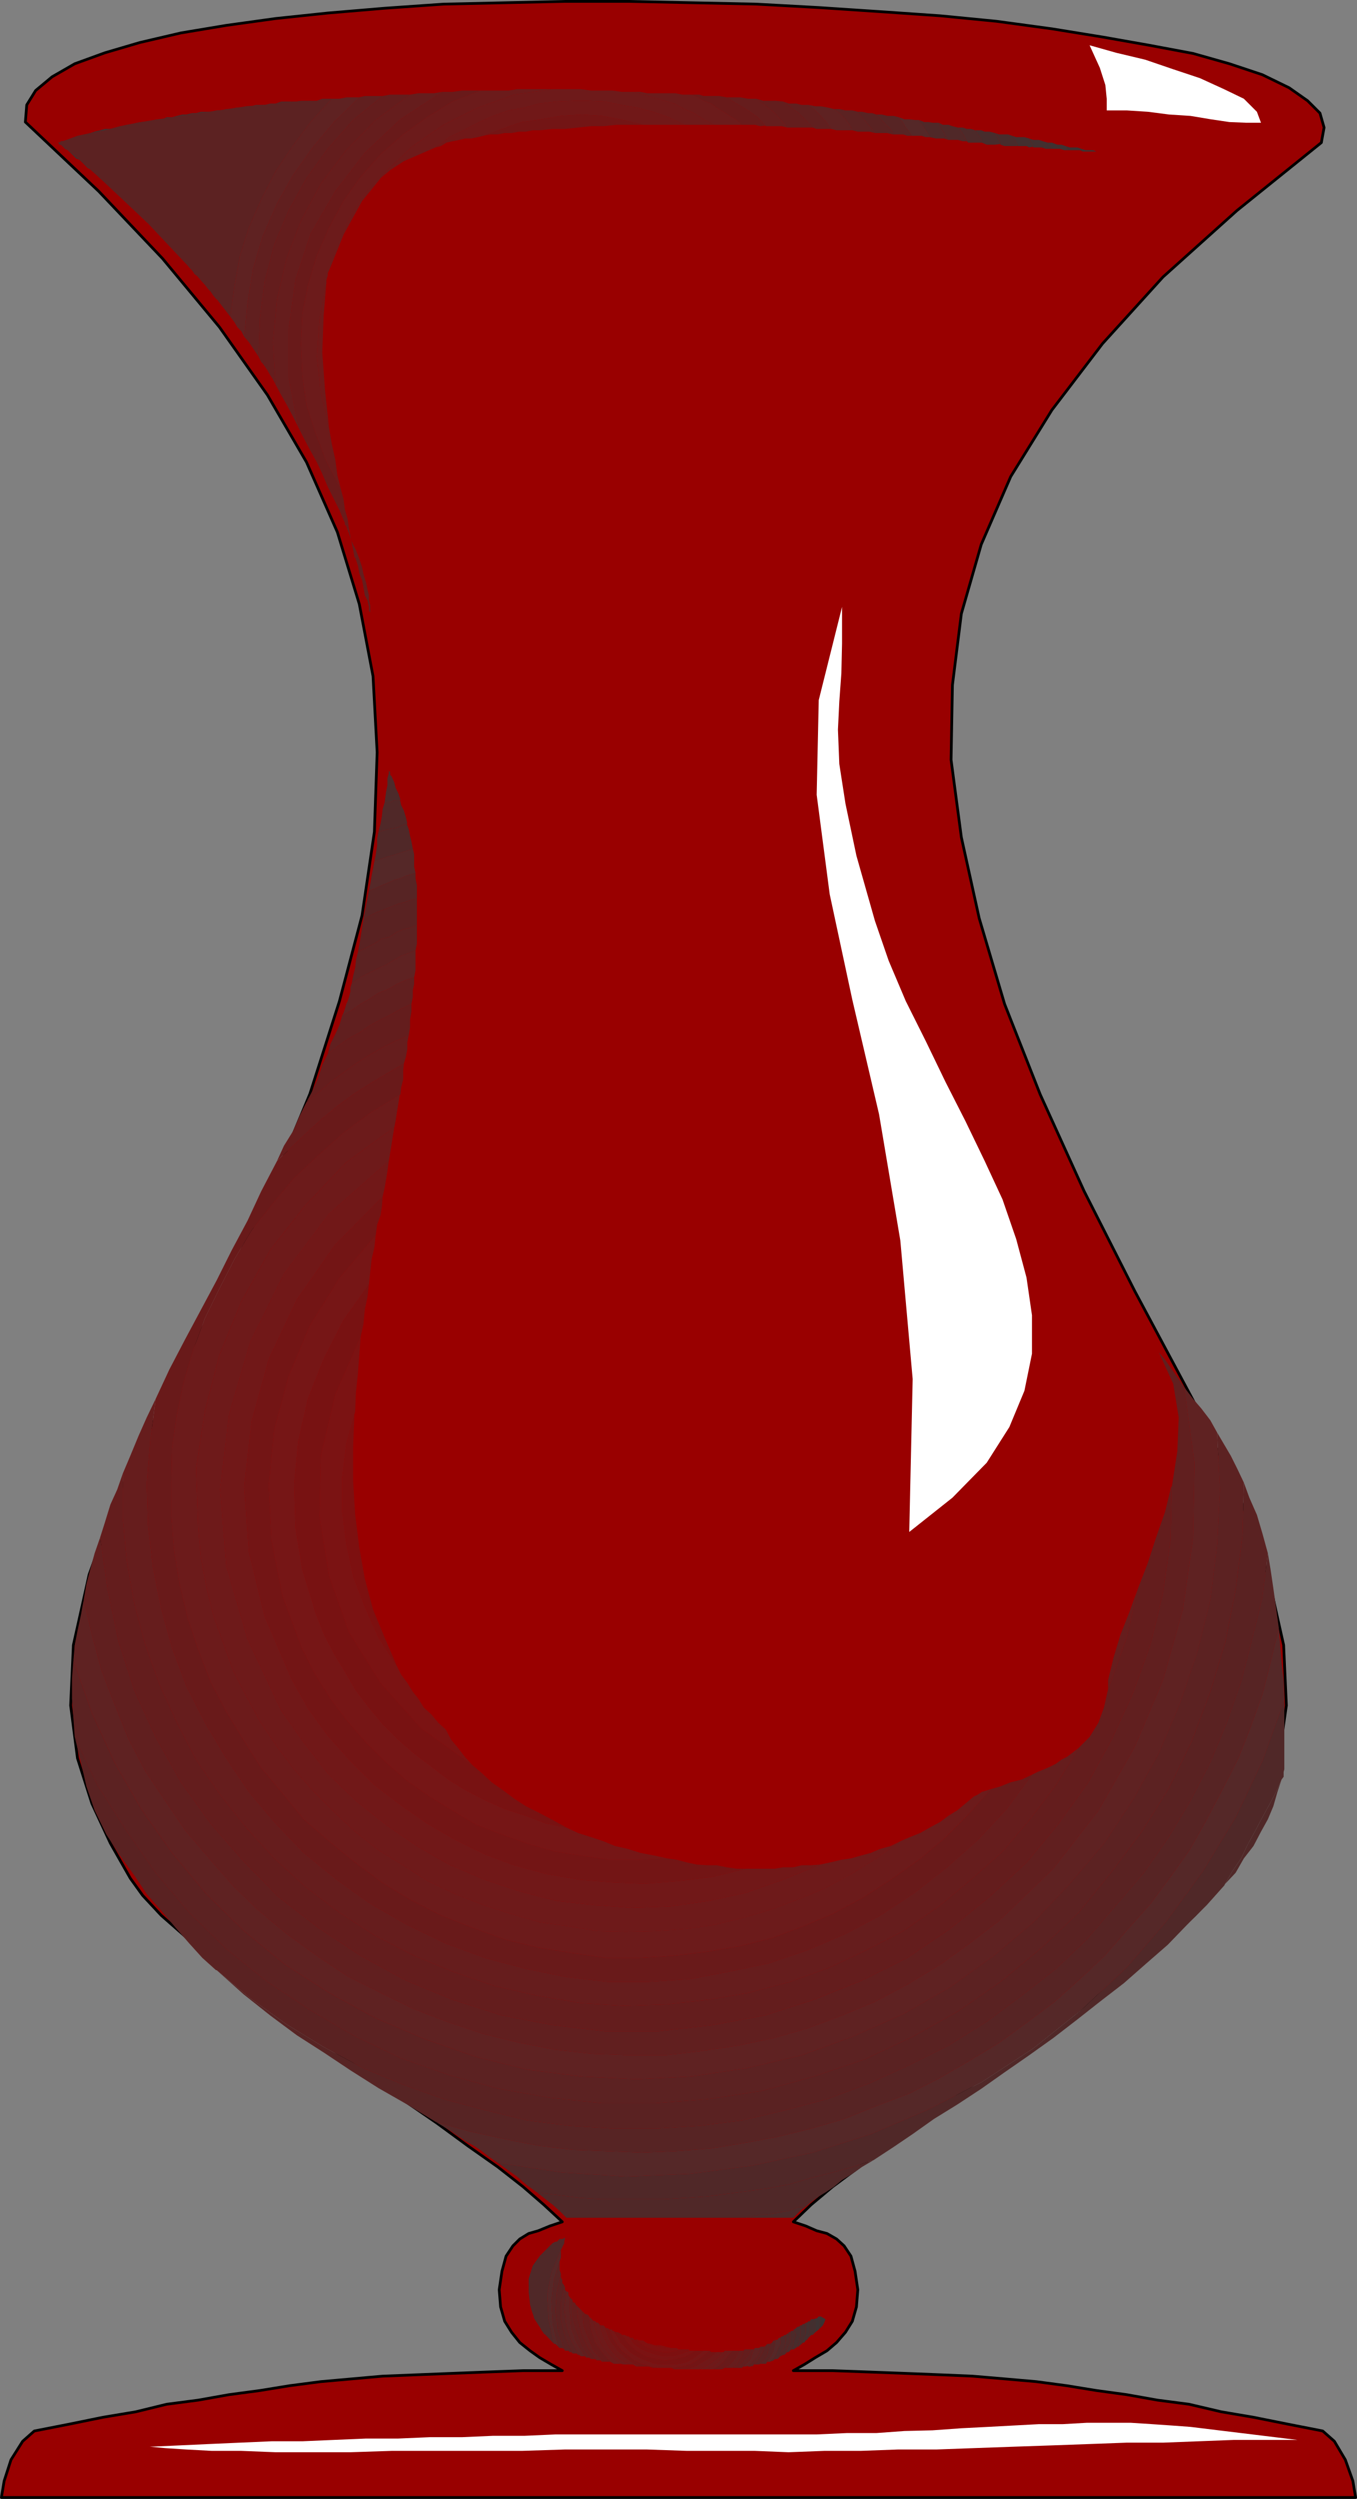 <?xml version="1.0" encoding="UTF-8" standalone="no"?>
<svg
   version="1.0"
   width="84.621mm"
   height="155.797mm"
   id="svg134"
   sodipodi:docname="Vase 07.wmf"
   xmlns:inkscape="http://www.inkscape.org/namespaces/inkscape"
   xmlns:sodipodi="http://sodipodi.sourceforge.net/DTD/sodipodi-0.dtd"
   xmlns="http://www.w3.org/2000/svg"
   xmlns:svg="http://www.w3.org/2000/svg">
  <rect width="100%" height="100%" fill="#808080" stroke="none"/>
  <sodipodi:namedview
     id="namedview134"
     pagecolor="#ffffff"
     bordercolor="#000000"
     borderopacity="0.25"
     inkscape:showpageshadow="2"
     inkscape:pageopacity="0.0"
     inkscape:pagecheckerboard="0"
     inkscape:deskcolor="#d1d1d1"
     inkscape:document-units="mm" />
  <defs
     id="defs1">
    <pattern
       id="WMFhbasepattern"
       patternUnits="userSpaceOnUse"
       width="6"
       height="6"
       x="0"
       y="0" />
  </defs>
  <path
     style="fill:#990000;fill-opacity:1;fill-rule:evenodd;stroke:none"
     d="m 159.834,588.515 h 159.672 l -0.646,-3.878 -1.778,-5.009 -2.586,-4.363 -2.747,-2.424 -8.242,-1.616 -8.081,-1.616 -7.596,-1.293 -7.596,-1.778 -7.434,-0.97 -7.273,-1.293 -7.111,-0.97 -6.949,-1.131 -7.273,-0.97 -7.434,-0.646 -7.596,-0.646 -7.596,-0.323 -8.081,-0.323 -8.565,-0.323 -8.727,-0.323 h -9.212 l 2.586,-1.454 2.586,-1.616 2.747,-1.616 2.263,-1.939 2.101,-2.424 1.616,-2.585 0.97,-3.393 0.323,-4.04 -0.646,-4.363 -0.97,-3.555 -1.616,-2.424 -1.778,-1.616 -2.263,-1.293 -2.424,-0.646 -2.586,-1.131 -2.909,-0.97 4.202,-4.04 5.01,-4.201 6.303,-4.686 6.626,-5.009 7.434,-5.333 7.596,-5.333 7.919,-5.656 8.404,-5.656 7.757,-5.656 7.919,-5.656 7.273,-5.656 6.788,-5.333 5.98,-5.333 5.333,-4.686 4.364,-4.686 2.909,-4.04 5.01,-8.241 4.364,-9.372 3.232,-10.665 1.778,-12.443 -0.646,-14.22 -3.717,-16.644 -6.949,-19.068 -10.666,-21.976 -13.737,-25.693 -11.959,-23.592 -10.343,-22.784 -8.404,-21.33 -5.98,-20.199 -4.202,-19.068 -2.424,-18.26 0.323,-17.613 2.101,-16.805 4.687,-16.321 6.949,-15.998 9.697,-15.674 11.959,-15.674 14.222,-15.674 17.454,-15.674 19.878,-15.998 0.646,-3.555 -0.97,-3.393 -2.909,-2.909 -4.364,-3.07 -6.303,-3.07 -7.757,-2.585 -8.565,-2.424 L 270.861,10.665 259.871,8.726 247.912,6.787 234.821,5.009 221.569,3.717 207.509,2.747 192.964,1.778 178.257,0.97 163.227,0.646 148.198,0.323 H 133.168 L 118.946,0.646 104.563,0.97 90.664,1.939 77.25,3.07 64.968,4.363 53.332,5.979 42.665,7.756 l -9.697,2.262 -8.242,2.424 -7.111,2.585 -5.333,3.07 -3.879,3.232 -2.101,3.393 -0.323,4.04 17.292,16.321 15.03,15.836 13.414,16.159 11.313,15.998 9.212,15.836 7.273,16.482 5.172,16.967 3.232,16.967 0.97,17.937 -0.646,18.745 -2.909,19.714 -5.333,20.199 -6.949,21.815 -9.373,22.623 -11.313,23.915 -13.737,25.693 -10.666,21.976 -6.949,19.068 -3.717,16.644 -0.646,14.22 1.616,12.443 3.394,10.665 4.364,9.372 4.687,8.241 2.909,4.04 4.364,4.686 5.333,4.686 6.303,5.333 6.626,5.333 7.434,5.656 7.596,5.656 8.081,5.656 7.919,5.656 7.919,5.656 7.757,5.333 7.273,5.333 7.111,5.009 5.98,4.686 4.848,4.201 4.364,4.04 -2.909,0.97 -2.747,1.131 -2.263,0.646 -2.101,1.293 -1.616,1.616 -1.616,2.424 -0.97,3.555 -0.646,4.363 0.323,4.04 0.97,3.393 1.616,2.585 1.939,2.424 2.424,1.939 2.263,1.616 2.747,1.616 2.586,1.454 h -9.212 l -8.727,0.323 -8.242,0.323 -8.081,0.323 -8.081,0.323 -7.273,0.646 -7.273,0.646 -7.434,0.97 -6.949,1.131 -7.273,0.97 -7.273,1.293 -7.434,0.97 -7.273,1.778 -7.757,1.293 -7.919,1.616 -8.242,1.616 -2.747,2.424 -2.747,4.363 -1.616,5.009 -0.646,3.878 z"
     id="path1" />
  <path
     style="fill:none;stroke:#000000;stroke-width:0.646px;stroke-linecap:round;stroke-linejoin:round;stroke-miterlimit:4;stroke-dasharray:none;stroke-opacity:1"
     d="m 159.834,588.515 h 159.672 l -0.646,-3.878 -1.778,-5.009 -2.586,-4.363 -2.747,-2.424 -8.242,-1.616 -8.081,-1.616 -7.596,-1.293 -7.596,-1.778 -7.434,-0.97 -7.273,-1.293 -7.111,-0.97 -6.949,-1.131 -7.273,-0.97 -7.434,-0.646 -7.596,-0.646 -7.596,-0.323 -8.081,-0.323 -8.565,-0.323 -8.727,-0.323 h -9.212 l 2.586,-1.454 2.586,-1.616 2.747,-1.616 2.263,-1.939 2.101,-2.424 1.616,-2.585 0.97,-3.393 0.323,-4.04 -0.646,-4.363 -0.97,-3.555 -1.616,-2.424 -1.778,-1.616 -2.263,-1.293 -2.424,-0.646 -2.586,-1.131 -2.909,-0.97 4.202,-4.04 5.01,-4.201 6.303,-4.686 6.626,-5.009 7.434,-5.333 7.596,-5.333 7.919,-5.656 8.404,-5.656 7.757,-5.656 7.919,-5.656 7.273,-5.656 6.788,-5.333 5.98,-5.333 5.333,-4.686 4.364,-4.686 2.909,-4.04 5.01,-8.241 4.364,-9.372 3.232,-10.665 1.778,-12.443 -0.646,-14.22 -3.717,-16.644 -6.949,-19.068 -10.666,-21.976 -13.737,-25.693 -11.959,-23.592 -10.343,-22.784 -8.404,-21.33 -5.98,-20.199 -4.202,-19.068 -2.424,-18.26 0.323,-17.613 2.101,-16.805 4.687,-16.321 6.949,-15.998 9.697,-15.674 11.959,-15.674 14.222,-15.674 17.454,-15.674 19.878,-15.998 0.646,-3.555 -0.97,-3.393 -2.909,-2.909 -4.364,-3.07 -6.303,-3.07 -7.757,-2.585 -8.565,-2.424 L 270.861,10.665 259.871,8.726 247.912,6.787 234.821,5.009 221.569,3.717 207.509,2.747 192.964,1.778 178.257,0.97 163.227,0.646 148.198,0.323 H 133.168 L 118.946,0.646 104.563,0.97 90.664,1.939 77.25,3.07 64.968,4.363 53.332,5.979 42.665,7.756 l -9.697,2.262 -8.242,2.424 -7.111,2.585 -5.333,3.07 -3.879,3.232 -2.101,3.393 -0.323,4.04 17.292,16.321 15.03,15.836 13.414,16.159 11.313,15.998 9.212,15.836 7.273,16.482 5.172,16.967 3.232,16.967 0.97,17.937 -0.646,18.745 -2.909,19.714 -5.333,20.199 -6.949,21.815 -9.373,22.623 -11.313,23.915 -13.737,25.693 -10.666,21.976 -6.949,19.068 -3.717,16.644 -0.646,14.22 1.616,12.443 3.394,10.665 4.364,9.372 4.687,8.241 2.909,4.04 4.364,4.686 5.333,4.686 6.303,5.333 6.626,5.333 7.434,5.656 7.596,5.656 8.081,5.656 7.919,5.656 7.919,5.656 7.757,5.333 7.273,5.333 7.111,5.009 5.98,4.686 4.848,4.201 4.364,4.04 -2.909,0.97 -2.747,1.131 -2.263,0.646 -2.101,1.293 -1.616,1.616 -1.616,2.424 -0.97,3.555 -0.646,4.363 0.323,4.04 0.97,3.393 1.616,2.585 1.939,2.424 2.424,1.939 2.263,1.616 2.747,1.616 2.586,1.454 h -9.212 l -8.727,0.323 -8.242,0.323 -8.081,0.323 -8.081,0.323 -7.273,0.646 -7.273,0.646 -7.434,0.97 -6.949,1.131 -7.273,0.97 -7.273,1.293 -7.434,0.97 -7.273,1.778 -7.757,1.293 -7.919,1.616 -8.242,1.616 -2.747,2.424 -2.747,4.363 -1.616,5.009 -0.646,3.878 H 159.834 v 0"
     id="path2" />
  <path
     style="fill:#482c2c;fill-opacity:1;fill-rule:evenodd;stroke:none"
     d="M 92.28,182.921 91.957,182.598 v -0.323 -0.323 l -0.323,-0.323 v 0.323 0.323 l 0.646,0.646 z"
     id="path3" />
  <path
     style="fill:#4d2a2a;fill-opacity:1;fill-rule:evenodd;stroke:none"
     d="m 92.28,182.921 0.646,1.454 0.323,1.293 0.646,1.293 0.485,1.454 -0.485,0.162 h -0.97 l -0.97,0.485 h -1.293 l 0.323,-2.424 0.323,-1.616 v -1.616 l 0.323,-1.131 0.646,0.646 z"
     id="path4" />
  <path
     style="fill:#4d2a2a;fill-opacity:1;fill-rule:evenodd;stroke:none"
     d="m 175.833,522.586 h 1.454 1.293 1.293 1.616 1.293 1.455 1.293 1.454 l 0.646,-0.646 0.646,-0.646 0.646,-0.646 0.97,-0.646 -1.939,0.162 -2.101,0.808 -1.939,0.323 -1.616,0.323 -1.778,0.323 h -1.616 l -1.616,0.323 z"
     id="path5" />
  <path
     style="fill:#502828;fill-opacity:1;fill-rule:evenodd;stroke:none"
     d="m 94.219,188.254 0.323,1.454 0.646,1.293 0.485,1.616 0.323,1.454 -0.97,0.323 -1.455,0.646 -1.939,0.323 -2.424,0.646 0.485,-1.939 0.323,-1.778 0.162,-1.616 0.485,-1.616 h 1.293 l 0.97,-0.485 h 0.97 l 0.485,-0.162 v 0 z"
     id="path6" />
  <path
     style="fill:#502828;fill-opacity:1;fill-rule:evenodd;stroke:none"
     d="m 175.833,522.586 h -6.626 -5.98 -5.656 -5.333 -5.01 -4.687 -4.687 -4.364 l -1.616,-1.616 -1.616,-1.454 -2.101,-1.616 -1.616,-1.293 5.01,0.646 5.01,0.646 5.01,0.323 h 5.01 5.01 5.01 l 5.01,-0.323 5.01,-0.323 4.848,-0.646 5.01,-0.646 4.687,-0.646 5.01,-0.97 5.01,-1.454 5.01,-1.293 4.687,-1.293 5.01,-1.616 -2.747,1.616 -2.263,1.616 -2.424,1.454 -1.939,1.616 -1.939,1.293 -1.616,0.97 -1.778,1.293 -1.293,1.131 -1.939,0.162 -2.101,0.808 -1.939,0.323 -1.616,0.323 -1.778,0.323 h -1.616 l -1.616,0.323 z"
     id="path7" />
  <path
     style="fill:#502828;fill-opacity:1;fill-rule:evenodd;stroke:none"
     d="m 288.476,444.214 2.747,-2.909 1.939,-3.393 2.263,-2.909 1.778,-3.393 1.616,-2.909 1.293,-3.07 0.97,-3.393 0.97,-2.909 -1.293,2.909 -1.616,3.07 -1.616,2.909 -1.778,3.393 -1.616,2.909 -1.616,3.393 -2.101,3.07 -1.939,3.393 v 0 z"
     id="path8" />
  <path
     style="fill:#502828;fill-opacity:1;fill-rule:evenodd;stroke:none"
     d="m 95.836,194.071 0.485,1.293 0.323,1.616 0.323,1.293 0.323,1.778 -2.101,0.646 -1.939,0.646 -2.263,0.646 -2.747,0.97 0.323,-1.616 0.323,-2.101 v -1.616 l 0.323,-1.616 2.424,-0.646 1.939,-0.323 1.455,-0.646 0.97,-0.323 v 0 z"
     id="path9" />
  <path
     style="fill:#502828;fill-opacity:1;fill-rule:evenodd;stroke:none"
     d="m 126.542,516.607 -2.263,-1.616 -2.424,-2.101 -2.263,-1.616 -2.263,-1.616 15.191,2.262 15.03,0.97 15.03,-0.646 14.707,-1.939 14.222,-3.07 13.737,-4.363 13.252,-5.656 12.929,-6.625 12.121,-7.918 11.313,-9.049 10.666,-10.019 9.212,-10.665 8.727,-11.958 7.757,-12.766 6.303,-13.25 5.172,-14.382 v 3.717 4.04 3.878 4.04 0.646 l -0.162,0.646 v 1.131 l -0.485,0.646 -1.293,2.909 -1.616,3.07 -1.616,2.909 -1.778,3.393 -1.616,2.909 -1.616,3.393 -2.101,3.07 -1.939,3.393 -4.04,4.525 -4.687,4.686 -4.525,4.686 -5.01,4.363 -5.333,4.686 -5.656,4.363 -5.333,4.201 -5.656,4.363 -5.656,4.04 -5.818,4.04 -5.495,3.878 -5.656,3.717 -5.495,3.393 -5.01,3.555 -4.525,3.07 -4.687,3.07 -5.01,1.616 -4.687,1.293 -5.01,1.293 -5.01,1.454 -5.01,0.97 -4.687,0.646 -5.01,0.646 -4.848,0.646 -5.01,0.323 -5.01,0.323 h -5.01 -5.01 -5.01 l -5.01,-0.323 -5.01,-0.646 z"
     id="path10" />
  <path
     style="fill:#552828;fill-opacity:1;fill-rule:evenodd;stroke:none"
     d="m 97.29,199.888 0.323,1.454 v 1.293 1.616 l 0.323,1.454 -0.97,0.323 -1.293,0.323 -1.293,0.646 -1.455,0.323 -1.293,0.646 -1.616,0.646 -1.455,0.646 -1.616,0.646 0.323,-1.616 0.323,-1.939 0.323,-1.616 0.323,-1.778 2.747,-0.97 2.263,-0.646 1.939,-0.646 2.101,-0.646 v 0 z"
     id="path11" />
  <path
     style="fill:#552828;fill-opacity:1;fill-rule:evenodd;stroke:none"
     d="m 117.33,509.658 -2.101,-1.454 -1.616,-1.293 -1.939,-1.293 -1.778,-0.97 -1.939,-1.293 -1.616,-1.131 -2.101,-1.293 -1.616,-0.97 7.919,2.262 8.081,1.778 8.242,1.616 8.081,0.97 8.242,0.323 8.081,0.323 7.919,-0.323 8.404,-0.646 7.919,-1.293 7.757,-1.454 7.919,-1.939 7.757,-2.262 7.596,-3.07 7.757,-2.909 7.273,-3.717 6.949,-4.04 6.949,-4.201 6.626,-4.848 6.464,-4.848 5.98,-5.333 5.98,-5.656 5.333,-6.14 5.333,-5.979 4.687,-6.302 4.687,-6.625 3.879,-6.948 3.717,-7.11 3.717,-7.272 2.909,-7.433 2.747,-7.595 1.939,-7.595 1.939,-8.08 0.323,4.04 0.323,4.201 0.485,4.363 0.162,4.363 -5.172,14.382 -6.303,13.25 -7.757,12.766 -8.727,11.958 -9.212,10.665 -10.666,10.019 -11.313,9.049 -12.121,7.918 -12.929,6.625 -13.252,5.656 -13.737,4.363 -14.222,3.07 -14.707,1.939 -15.03,0.646 -15.03,-0.97 z"
     id="path12" />
  <path
     style="fill:#572424;fill-opacity:1;fill-rule:evenodd;stroke:none"
     d="m 97.936,205.544 v 1.454 l 0.323,1.616 v 1.293 1.778 l -1.293,0.323 -1.778,0.646 -1.293,0.323 -1.616,0.646 -1.616,0.646 -1.778,0.646 -1.616,0.808 -1.616,0.97 0.323,-1.778 0.323,-1.616 0.323,-1.616 0.323,-1.778 1.616,-0.646 1.455,-0.646 1.616,-0.646 1.293,-0.646 1.455,-0.323 1.293,-0.646 1.293,-0.323 0.97,-0.323 v 0 z"
     id="path13" />
  <path
     style="fill:#572424;fill-opacity:1;fill-rule:evenodd;stroke:none"
     d="m 102.623,499.963 -6.626,-4.04 -6.788,-3.878 -6.626,-4.201 -6.303,-4.201 -6.303,-4.04 -6.303,-4.686 -6.303,-5.009 -6.303,-5.656 7.919,6.625 8.565,6.14 8.727,5.332 9.373,5.009 9.373,3.878 9.535,3.393 9.697,2.585 10.02,2.424 10.02,1.293 10.343,0.646 h 9.858 l 10.343,-0.646 10.02,-1.293 10.343,-2.424 9.697,-2.585 10.02,-3.717 9.535,-4.363 9.05,-4.525 9.05,-5.656 8.242,-6.14 8.081,-6.302 7.273,-6.948 6.626,-7.756 6.788,-7.918 5.656,-8.08 5.333,-8.888 4.687,-9.049 3.879,-9.372 3.394,-9.695 2.586,-10.019 2.424,-9.857 1.293,-10.342 0.646,3.878 0.646,4.363 0.646,4.686 0.646,4.686 -1.939,8.08 -1.939,7.595 -2.747,7.595 -2.909,7.433 -3.717,7.272 -3.717,7.11 -3.879,6.948 -4.687,6.625 -4.687,6.302 -5.333,5.979 -5.333,6.14 -5.98,5.656 -5.98,5.333 -6.464,4.848 -6.626,4.848 -6.949,4.201 -6.949,4.04 -7.273,3.717 -7.757,2.909 -7.596,3.07 -7.757,2.262 -7.919,1.939 -7.757,1.454 -7.919,1.293 -8.404,0.646 -7.919,0.323 -8.081,-0.323 -8.242,-0.323 -8.081,-0.97 -8.242,-1.616 -8.081,-1.778 z"
     id="path14" />
  <path
     style="fill:#5a2222;fill-opacity:1;fill-rule:evenodd;stroke:none"
     d="m 98.26,211.684 v 1.616 1.454 1.616 1.616 l -1.616,0.646 -1.455,0.323 -1.616,0.646 -1.616,1.131 -1.939,0.485 -1.778,1.131 -1.939,0.97 -1.939,0.97 0.323,-1.616 0.323,-1.939 0.323,-2.101 0.323,-1.939 1.616,-0.97 1.616,-0.808 1.778,-0.646 1.616,-0.646 1.616,-0.646 1.293,-0.323 1.778,-0.646 z"
     id="path15" />
  <path
     style="fill:#5a2222;fill-opacity:1;fill-rule:evenodd;stroke:none"
     d="m 50.908,464.251 -3.232,-2.909 -3.071,-3.393 -3.232,-3.717 -3.394,-4.04 -3.394,-3.878 -2.909,-4.363 -3.394,-4.686 -3.232,-5.009 -2.747,-5.656 -1.939,-5.656 -1.293,-5.656 -1.455,-5.979 5.333,11.311 6.788,10.665 6.949,10.019 7.919,9.372 8.727,8.564 9.697,7.756 10.02,6.625 10.182,5.979 11.151,5.332 11.474,4.04 11.798,3.232 11.959,2.101 12.282,1.293 h 12.444 l 12.606,-0.97 12.606,-1.939 12.282,-3.393 11.959,-4.04 11.313,-5.332 10.666,-5.979 10.02,-6.948 9.373,-7.756 9.05,-8.564 7.596,-9.372 7.273,-9.695 6.464,-10.342 5.333,-10.988 4.364,-11.635 3.555,-11.796 2.424,-12.281 1.616,-12.604 0.323,-12.604 1.293,3.555 1.778,4.04 1.293,4.363 1.293,4.686 -1.293,10.342 -2.424,9.857 -2.586,10.019 -3.394,9.695 -3.879,9.372 -4.687,9.049 -5.333,8.888 -5.656,8.08 -6.788,7.918 -6.626,7.756 -7.273,6.948 -8.081,6.302 -8.242,6.14 -9.05,5.656 -9.05,4.525 -9.535,4.363 -10.02,3.717 -9.697,2.585 -10.343,2.424 -10.02,1.293 -10.343,0.646 h -9.858 l -10.343,-0.646 -10.02,-1.293 -10.02,-2.424 -9.697,-2.585 -9.535,-3.393 -9.373,-3.878 -9.373,-5.009 -8.727,-5.332 -8.565,-6.14 -7.919,-6.625 v 0 z"
     id="path16" />
  <path
     style="fill:#5c2222;fill-opacity:1;fill-rule:evenodd;stroke:none"
     d="m 293.163,349.36 -1.616,-3.393 -1.454,-2.909 -1.616,-2.747 -1.616,-2.747 0.646,13.412 -0.646,12.927 -1.616,13.089 -3.071,12.281 -4.04,11.958 -5.01,11.796 -5.98,10.827 -6.949,10.503 -8.081,9.534 -8.565,9.049 -9.373,7.918 -10.343,7.433 -10.99,6.302 -11.959,5.333 -11.959,4.363 -13.091,3.07 -12.929,1.939 -12.929,0.646 -13.091,-0.646 -12.606,-1.616 -12.282,-3.07 -11.636,-4.04 -11.798,-5.009 -10.99,-5.979 -10.343,-6.625 -9.697,-7.918 -8.889,-8.726 -8.081,-9.695 -7.273,-10.342 -6.303,-10.988 -5.333,-11.635 -4.364,-12.443 -0.323,4.363 v 4.686 l 0.323,4.363 0.323,4.686 5.333,11.311 6.788,10.665 6.949,10.019 7.919,9.372 8.727,8.564 9.697,7.756 10.02,6.625 10.182,5.979 11.151,5.332 11.474,4.04 11.798,3.232 11.959,2.101 12.282,1.293 h 12.444 l 12.606,-0.97 12.606,-1.939 12.282,-3.393 11.959,-4.04 11.313,-5.332 10.666,-5.979 10.02,-6.948 9.373,-7.756 9.05,-8.564 7.596,-9.372 7.273,-9.695 6.464,-10.342 5.333,-10.988 4.364,-11.635 3.555,-11.796 2.424,-12.281 1.616,-12.604 z"
     id="path17" />
  <path
     style="fill:#5c2222;fill-opacity:1;fill-rule:evenodd;stroke:none"
     d="m 98.26,217.986 v 1.293 1.778 1.293 l -0.323,1.616 -1.616,0.646 -1.778,0.646 -1.939,1.131 -1.616,0.97 -2.101,0.97 -1.939,0.97 -1.939,0.97 -2.101,1.454 0.323,-1.778 0.485,-1.939 0.162,-1.616 0.485,-2.101 1.939,-0.97 1.939,-0.97 1.778,-1.131 1.939,-0.485 1.616,-1.131 1.616,-0.646 1.455,-0.323 z"
     id="path18" />
  <path
     style="fill:#5f2222;fill-opacity:1;fill-rule:evenodd;stroke:none"
     d="m 286.86,337.564 -1.616,-2.909 -2.101,-2.747 -1.939,-2.262 -2.101,-2.747 2.424,17.775 -0.323,17.613 -2.424,16.967 -4.687,16.644 -6.626,15.674 -8.565,15.028 -10.666,13.735 -12.767,12.281 -6.949,5.333 -6.949,5.009 -7.757,4.686 -7.596,4.04 -7.757,3.232 -8.242,3.07 -7.919,2.262 -8.404,1.778 -8.727,1.293 -8.242,0.97 h -8.727 l -8.727,-0.323 -8.565,-0.97 -8.404,-1.616 -8.565,-2.101 -8.242,-2.747 -8.404,-3.232 -7.596,-3.717 -7.757,-3.878 -7.273,-4.848 -7.111,-5.171 -6.626,-5.494 -5.98,-5.817 -5.656,-6.464 -5.656,-6.625 -4.687,-6.948 -4.687,-6.948 -4.04,-7.756 -3.232,-8.08 -3.071,-7.918 -2.263,-8.403 -1.939,-8.241 -0.646,3.555 -0.808,3.717 -0.646,3.393 -0.323,3.555 4.364,12.443 5.333,11.635 6.303,10.988 7.273,10.342 8.081,9.695 8.889,8.726 9.697,7.918 10.343,6.625 10.99,5.979 11.798,5.009 11.636,4.04 12.282,3.07 12.606,1.616 13.091,0.646 12.929,-0.646 12.929,-1.939 13.091,-3.07 11.959,-4.363 11.959,-5.333 10.99,-6.302 10.343,-7.433 9.373,-7.918 8.565,-9.049 8.081,-9.534 6.949,-10.503 5.98,-10.827 5.01,-11.796 4.04,-11.958 3.071,-12.281 1.616,-13.089 0.646,-12.927 z"
     id="path19" />
  <path
     style="fill:#5f2222;fill-opacity:1;fill-rule:evenodd;stroke:none"
     d="m 97.936,223.965 v 1.616 1.454 1.616 l -0.323,1.616 -1.939,0.646 -2.101,0.97 -1.939,1.131 -2.424,0.97 -1.939,1.293 -2.263,1.293 -2.101,1.454 -2.263,1.293 0.323,-0.646 0.323,-0.97 0.323,-1.131 0.323,-0.646 0.323,-0.97 0.323,-1.293 v -0.97 l 0.323,-0.97 2.101,-1.454 1.939,-0.97 1.939,-0.97 2.101,-0.97 1.616,-0.97 1.939,-1.131 1.778,-0.646 z"
     id="path20" />
  <path
     style="fill:#611f1f;fill-opacity:1;fill-rule:evenodd;stroke:none"
     d="m 279.103,326.899 -1.293,-1.939 -1.616,-2.262 -1.454,-2.101 -1.616,-1.939 3.394,7.433 1.293,7.918 -0.323,7.918 -1.293,8.403 -0.323,12.604 -1.778,12.443 -2.909,11.958 -4.04,11.311 -5.01,10.988 -5.656,10.342 -6.949,9.695 -7.596,9.211 -8.727,8.08 -9.373,7.595 -10.02,6.787 -10.666,5.333 -11.313,4.525 -11.636,3.717 -12.282,2.262 -12.767,1.454 h -12.606 l -12.282,-1.454 -11.959,-2.262 -11.636,-3.717 -10.99,-4.525 -10.666,-5.817 -10.02,-6.625 -9.373,-7.272 -8.242,-8.403 -7.757,-8.888 -6.949,-9.695 -5.98,-10.665 -5.01,-10.988 -3.717,-11.473 -2.586,-12.281 -1.778,-12.281 -1.293,3.717 -0.97,3.555 -0.97,3.717 -0.646,3.717 1.939,8.241 2.263,8.403 3.071,7.918 3.232,8.08 4.04,7.756 4.687,6.948 4.687,6.948 5.656,6.625 5.656,6.464 5.98,5.817 6.626,5.494 7.111,5.171 7.273,4.848 7.757,3.878 7.596,3.717 8.404,3.232 8.242,2.747 8.565,2.101 8.404,1.616 8.565,0.97 8.727,0.323 h 8.727 l 8.242,-0.97 8.727,-1.293 8.404,-1.778 7.919,-2.262 8.242,-3.07 7.757,-3.232 7.596,-4.04 7.757,-4.686 6.949,-5.009 6.949,-5.333 12.767,-12.281 10.666,-13.735 8.565,-15.028 6.626,-15.674 4.687,-16.644 2.424,-16.967 0.323,-17.613 -2.424,-17.775 z"
     id="path21" />
  <path
     style="fill:#611f1f;fill-opacity:1;fill-rule:evenodd;stroke:none"
     d="m 97.613,230.267 v 1.616 l -0.323,1.454 v 1.616 l -0.323,1.616 -2.424,1.131 -2.263,1.293 -2.586,1.293 -2.424,1.293 -2.586,1.778 -2.424,1.293 -2.747,1.939 -2.263,1.778 0.646,-2.424 1.131,-2.262 0.97,-2.101 0.646,-2.262 2.263,-1.293 2.101,-1.454 2.263,-1.293 1.939,-1.293 2.424,-0.97 1.939,-1.131 2.101,-0.97 1.939,-0.646 z"
     id="path22" />
  <path
     style="fill:#641d1d;fill-opacity:1;fill-rule:evenodd;stroke:none"
     d="m 276.032,350.33 -1.455,5.979 -2.101,5.979 -1.939,5.979 -2.424,6.302 -1.293,5.817 -1.293,5.494 -2.101,5.979 -2.263,6.14 -0.97,4.363 -1.293,3.555 -2.101,3.393 -2.586,2.585 -5.333,8.726 -6.141,8.08 -6.464,7.595 -7.434,6.625 -7.596,6.302 -8.404,5.817 -8.727,4.525 -8.565,4.04 -9.373,3.393 -9.697,2.585 -9.535,1.616 -10.02,1.131 -10.02,0.323 -10.02,-0.646 -10.343,-1.778 -10.02,-2.262 -9.858,-3.393 -9.373,-3.878 -9.05,-4.686 -8.242,-5.332 -8.081,-6.14 -7.273,-6.625 -6.626,-7.272 -6.141,-7.756 -5.656,-8.241 -4.525,-8.726 -4.04,-8.888 -3.394,-9.372 -2.586,-9.695 -1.778,-10.019 -0.97,-10.342 v -10.342 l -1.293,3.717 -1.616,3.555 -1.293,4.201 -1.131,3.555 1.778,12.281 2.586,12.281 3.717,11.473 5.01,10.988 5.98,10.665 6.949,9.695 7.757,8.888 8.242,8.403 9.373,7.272 10.02,6.625 10.666,5.817 10.99,4.525 11.636,3.717 11.959,2.262 12.282,1.454 h 12.606 l 12.767,-1.454 12.282,-2.262 11.636,-3.717 11.313,-4.525 10.666,-5.333 10.02,-6.787 9.373,-7.595 8.727,-8.08 7.596,-9.211 6.949,-9.695 5.656,-10.342 5.01,-10.988 4.04,-11.311 2.909,-11.958 1.778,-12.443 0.323,-12.604 v 0 z"
     id="path23" />
  <path
     style="fill:#641d1d;fill-opacity:1;fill-rule:evenodd;stroke:none"
     d="m 96.967,236.569 v 1.778 l -0.323,1.939 v 1.778 l -0.323,1.939 -3.071,1.293 -3.232,1.616 -3.071,1.778 -3.071,1.939 -2.909,2.101 -3.071,2.262 -2.586,2.262 -3.071,2.424 1.455,-2.747 1.293,-2.909 0.97,-3.07 1.293,-2.585 2.263,-1.778 2.747,-1.939 2.424,-1.293 2.586,-1.778 2.424,-1.293 2.586,-1.293 2.263,-1.293 2.424,-1.131 z"
     id="path24" />
  <path
     style="fill:#661d1d;fill-opacity:1;fill-rule:evenodd;stroke:none"
     d="m 96.32,244.003 -0.323,1.616 v 1.616 l -0.323,1.778 -0.485,1.616 -3.879,2.262 -4.04,2.424 -4.04,2.585 -3.717,2.747 -3.555,2.909 -3.717,3.393 -3.555,3.393 -3.394,3.232 1.616,-3.555 2.101,-3.393 1.616,-3.717 1.616,-3.232 3.071,-2.424 2.586,-2.262 3.071,-2.262 2.909,-2.101 3.071,-1.939 3.071,-1.778 3.232,-1.616 z"
     id="path25" />
  <path
     style="fill:#661d1d;fill-opacity:1;fill-rule:evenodd;stroke:none"
     d="m 28.928,347.259 1.778,-4.201 1.939,-4.686 1.939,-4.363 2.101,-4.363 -1.293,10.019 -0.808,10.019 0.323,10.019 1.131,9.534 1.939,9.695 2.586,9.372 3.394,9.049 4.364,8.564 5.01,8.403 5.333,7.918 6.303,7.433 6.626,6.948 7.757,6.302 7.919,5.656 8.727,5.009 9.05,4.363 9.212,3.393 9.697,2.585 9.535,1.939 9.697,1.131 h 9.697 l 9.697,-0.646 9.373,-1.778 9.212,-1.939 9.05,-3.07 9.05,-3.878 8.242,-4.363 8.081,-5.333 7.596,-5.979 7.273,-6.464 6.788,-7.272 5.98,-8.08 1.293,-0.646 1.616,-0.646 1.454,-0.646 1.293,-0.646 1.293,-0.97 1.293,-0.646 1.293,-0.97 1.454,-1.131 -5.333,8.726 -6.141,8.08 -6.464,7.595 -7.434,6.625 -7.596,6.302 -8.404,5.817 -8.727,4.525 -8.565,4.04 -9.373,3.393 -9.697,2.585 -9.535,1.616 -10.02,1.131 -10.02,0.323 -10.02,-0.646 -10.343,-1.778 -10.02,-2.262 -9.858,-3.393 -9.373,-3.878 -9.05,-4.686 -8.242,-5.332 -8.081,-6.14 -7.273,-6.625 -6.626,-7.272 -6.141,-7.756 -5.656,-8.241 -4.525,-8.726 -4.04,-8.888 -3.394,-9.372 -2.586,-9.695 -1.778,-10.019 -0.97,-10.342 z"
     id="path26" />
  <path
     style="fill:#661d1d;fill-opacity:1;fill-rule:evenodd;stroke:none"
     d="m 261.164,397.837 v -0.485 -0.323 -0.808 -0.323 l 1.293,-5.333 1.616,-5.333 2.101,-5.332 1.939,-5.333 -1.293,5.817 -1.293,5.494 -2.101,5.979 -2.263,6.14 v 0 z"
     id="path27" />
  <path
     style="fill:#691a1a;fill-opacity:1;fill-rule:evenodd;stroke:none"
     d="m 95.189,250.628 -0.162,1.616 v 2.101 l -0.485,1.939 -0.162,1.616 -7.111,4.363 -6.303,4.686 -5.98,5.333 -5.656,5.333 -5.01,5.979 -5.01,6.302 -4.04,6.787 -3.555,6.948 -3.394,6.948 -2.747,7.433 -2.263,7.595 -1.616,7.756 -1.131,7.918 -0.162,8.08 v 7.918 l 0.646,8.08 1.293,7.918 1.939,8.08 2.424,7.272 2.909,7.595 3.717,7.11 4.04,6.625 4.202,6.625 5.01,5.979 5.01,6.14 5.98,5.171 6.141,5.009 6.303,4.686 6.626,4.04 7.273,3.717 7.434,2.909 7.596,2.747 7.919,1.939 8.081,1.293 7.919,1.131 h 7.757 l 7.919,-0.485 8.081,-0.97 7.596,-1.293 7.757,-1.939 7.273,-2.747 6.949,-2.909 6.949,-3.717 6.788,-4.363 6.626,-4.686 5.98,-5.009 5.656,-5.656 5.333,-5.979 2.263,-0.646 2.424,-0.97 2.586,-0.646 2.424,-1.131 -5.98,8.08 -6.788,7.272 -7.273,6.464 -7.596,5.979 -8.081,5.333 -8.242,4.363 -9.05,3.878 -9.05,3.07 -9.212,1.939 -9.373,1.778 -9.697,0.646 h -9.697 l -9.697,-1.131 -9.535,-1.939 -9.697,-2.585 -9.212,-3.393 -9.05,-4.363 -8.727,-5.009 -7.919,-5.656 -7.757,-6.302 -6.626,-6.948 -6.303,-7.433 -5.333,-7.918 -5.01,-8.403 -4.364,-8.564 -3.394,-9.049 -2.586,-9.372 -1.939,-9.695 -1.131,-9.534 -0.323,-10.019 0.808,-10.019 1.293,-10.019 3.232,-6.948 3.717,-7.11 3.717,-6.948 3.717,-6.948 3.555,-7.11 3.717,-6.948 3.232,-6.948 3.717,-7.11 3.394,-3.232 3.555,-3.393 3.717,-3.393 3.555,-2.909 3.717,-2.747 4.04,-2.585 4.04,-2.424 3.879,-2.262 z"
     id="path28" />
  <path
     style="fill:#6c1b1b;fill-opacity:1;fill-rule:evenodd;stroke:none"
     d="m 94.219,257.899 -0.323,2.101 -0.323,1.939 -0.323,2.101 -0.323,1.616 -11.313,8.241 -9.697,10.18 -8.242,10.503 -6.788,12.119 -5.172,12.604 -3.394,13.089 -2.101,13.574 0.485,14.058 0.646,6.948 1.293,6.948 1.616,6.625 2.424,6.787 2.263,6.302 3.071,5.979 3.232,5.979 4.04,5.979 4.04,5.332 4.687,5.333 4.687,4.686 5.01,4.686 5.495,4.363 5.818,3.555 5.818,3.717 6.464,3.07 6.626,2.585 6.626,2.101 6.626,1.939 6.788,0.97 6.949,1.131 6.626,0.162 6.949,-0.162 6.788,-0.485 6.949,-0.97 6.626,-1.616 6.626,-1.939 6.464,-2.424 6.303,-2.585 6.303,-3.393 5.98,-3.717 5.656,-4.04 2.263,-0.97 2.424,-0.97 2.263,-1.293 2.424,-1.293 1.939,-1.454 2.101,-1.293 1.939,-1.616 1.939,-1.616 0.97,-0.485 0.97,-0.646 1.131,-0.323 0.97,-0.323 -5.333,5.979 -5.656,5.656 -5.98,5.009 -6.626,4.686 -6.788,4.363 -6.949,3.717 -6.949,2.909 -7.273,2.747 -7.757,1.939 -7.596,1.293 -8.081,0.97 -7.919,0.485 h -7.757 l -7.919,-1.131 -8.081,-1.293 -7.919,-1.939 -7.596,-2.747 -7.434,-2.909 -7.273,-3.717 -6.626,-4.04 -6.303,-4.686 -6.141,-5.009 -5.98,-5.171 -5.01,-6.14 -5.01,-5.979 -4.202,-6.625 -4.04,-6.625 -3.717,-7.11 -2.909,-7.595 -2.424,-7.272 -1.939,-8.08 -1.293,-7.918 -0.646,-8.08 v -7.918 l 0.162,-8.08 1.131,-7.918 1.616,-7.756 2.263,-7.595 2.747,-7.433 3.394,-6.948 3.555,-6.948 4.04,-6.787 5.01,-6.302 5.01,-5.979 5.656,-5.333 5.98,-5.333 6.303,-4.686 7.111,-4.363 v 0 z"
     id="path29" />
  <path
     style="fill:#6e1a1a;fill-opacity:1;fill-rule:evenodd;stroke:none"
     d="m 92.927,265.656 -0.323,1.939 -0.323,2.101 -0.323,1.939 -0.323,1.939 -14.06,12.443 -10.666,14.22 -7.919,15.998 -5.01,17.129 -2.101,17.613 1.455,17.937 5.01,17.29 7.919,16.805 5.333,7.595 5.656,7.272 6.626,6.464 7.111,5.656 7.273,5.009 7.596,4.363 8.404,3.555 8.242,2.747 8.727,2.262 8.727,0.97 8.889,0.646 9.05,-0.323 9.05,-1.293 8.889,-1.939 8.727,-3.07 8.727,-3.555 2.263,-0.485 2.747,-0.646 2.263,-0.323 2.263,-0.646 2.424,-0.646 2.263,-0.97 2.424,-0.646 2.263,-1.131 -5.656,4.04 -5.98,3.717 -6.303,3.393 -6.303,2.585 -6.464,2.424 -6.626,1.939 -6.626,1.616 -6.949,0.97 -6.788,0.485 -6.949,0.162 -6.626,-0.162 -6.949,-1.131 -6.788,-0.97 -6.626,-1.939 -6.626,-2.101 -6.626,-2.585 -6.464,-3.07 -5.818,-3.717 -5.818,-3.555 -5.495,-4.363 -5.01,-4.686 -4.687,-4.686 -4.687,-5.333 -4.04,-5.332 -4.04,-5.979 -3.232,-5.979 -3.071,-5.979 -2.263,-6.302 -2.424,-6.787 -1.616,-6.625 -1.293,-6.948 -0.646,-6.948 -0.485,-14.058 2.101,-13.574 3.394,-13.089 5.172,-12.604 6.788,-12.119 8.242,-10.503 9.697,-10.18 z"
     id="path30" />
  <path
     style="fill:#711818;fill-opacity:1;fill-rule:evenodd;stroke:none"
     d="m 91.634,273.574 -0.323,2.424 -0.323,1.939 -0.323,1.939 -0.485,2.101 -11.151,11.311 -9.05,12.927 -6.626,14.058 -4.04,14.705 -1.778,15.351 1.131,15.351 3.717,15.19 6.303,14.705 3.879,6.948 4.687,6.464 5.333,5.979 5.656,5.656 6.141,4.686 6.303,4.363 6.626,3.878 6.949,3.393 6.949,2.585 7.757,2.101 7.596,1.293 7.757,0.646 7.596,0.323 7.919,-0.646 8.081,-0.97 7.919,-1.939 h 2.424 1.939 2.424 l 1.939,-0.323 h 2.424 l 1.939,-0.485 h 2.263 l 2.101,-0.162 -8.727,3.555 -8.727,3.07 -8.889,1.939 -9.05,1.293 -9.05,0.323 -8.889,-0.646 -8.727,-0.97 -8.727,-2.262 -8.242,-2.747 -8.404,-3.555 -7.596,-4.363 -7.273,-5.009 -7.111,-5.656 -6.626,-6.464 -5.656,-7.272 -5.333,-7.595 -7.919,-16.805 -5.01,-17.29 -1.455,-17.937 2.101,-17.613 5.01,-17.129 7.919,-15.998 10.666,-14.22 14.06,-12.443 z"
     id="path31" />
  <path
     style="fill:#731515;fill-opacity:1;fill-rule:evenodd;stroke:none"
     d="m 90.179,281.977 -0.162,2.262 -0.323,2.101 -0.808,2.262 -0.323,2.424 -8.565,10.18 -6.949,11.15 -5.01,11.958 -3.394,12.604 -1.293,13.089 0.646,12.927 2.586,13.089 4.687,12.604 3.071,5.979 3.555,5.656 4.04,5.332 4.364,5.009 4.687,4.686 5.01,4.363 5.333,3.717 5.333,3.232 5.656,3.393 5.98,2.262 6.303,2.262 6.303,1.778 6.303,0.97 6.626,0.97 h 6.788 l 6.626,-0.323 2.263,0.323 2.424,0.646 2.263,0.485 2.424,0.162 h 2.263 l 2.424,0.485 2.263,0.323 h 2.263 l -7.919,1.939 -8.081,0.97 -7.919,0.646 -7.596,-0.323 -7.757,-0.646 -7.596,-1.293 -7.757,-2.101 -6.949,-2.585 -6.949,-3.393 -6.626,-3.878 -6.303,-4.363 -6.141,-4.686 -5.656,-5.656 -5.333,-5.979 -4.687,-6.464 -3.879,-6.948 -6.303,-14.705 -3.717,-15.19 -1.131,-15.351 1.778,-15.351 4.04,-14.705 6.626,-14.058 9.05,-12.927 z"
     id="path32" />
  <path
     style="fill:#761616;fill-opacity:1;fill-rule:evenodd;stroke:none"
     d="m 88.563,290.864 -0.323,3.07 -0.646,2.747 -0.323,2.909 -0.323,3.07 -5.98,8.403 -4.687,9.211 -3.717,9.372 -2.263,10.019 -0.97,10.019 0.323,10.342 1.616,9.857 3.071,10.019 1.939,5.009 2.424,4.686 2.586,4.363 2.586,4.363 3.071,4.04 3.232,3.878 3.717,3.717 3.717,3.232 4.04,3.07 4.04,3.07 4.202,2.585 4.687,2.424 4.364,1.939 5.01,1.616 4.687,1.778 4.848,0.97 2.747,1.293 3.071,0.97 2.909,0.97 2.747,1.131 2.909,0.646 3.071,0.97 3.394,0.646 2.909,0.646 -6.626,0.323 h -6.788 l -6.626,-0.97 -6.303,-0.97 -6.303,-1.778 -6.303,-2.262 -5.98,-2.262 -5.656,-3.393 -5.333,-3.232 -5.333,-3.717 -5.01,-4.363 -4.687,-4.686 -4.364,-5.009 -4.04,-5.332 -3.555,-5.656 -3.071,-5.979 -4.687,-12.604 -2.586,-13.089 -0.646,-12.927 1.293,-13.089 3.394,-12.604 5.01,-11.958 6.949,-11.15 8.565,-10.18 v 0 z"
     id="path33" />
  <path
     style="fill:#781212;fill-opacity:1;fill-rule:evenodd;stroke:none"
     d="m 86.947,302.66 -0.323,2.909 -0.646,3.07 -0.323,3.393 -0.646,2.909 -5.98,13.735 -3.394,14.382 -0.323,14.22 2.263,14.058 4.687,13.25 7.434,11.958 9.535,10.665 12.121,8.726 2.263,1.939 2.263,2.101 2.747,1.939 2.586,1.939 2.747,1.778 3.232,1.616 3.071,1.616 3.232,1.778 -4.848,-0.97 -4.687,-1.778 -5.01,-1.616 -4.364,-1.939 -4.687,-2.424 -4.202,-2.585 -4.04,-3.07 -4.04,-3.07 -3.717,-3.232 -3.717,-3.717 -3.232,-3.878 -3.071,-4.04 -2.586,-4.363 -2.586,-4.363 -2.424,-4.686 -1.939,-5.009 -3.071,-10.019 -1.616,-9.857 -0.323,-10.342 0.97,-10.019 2.263,-10.019 3.717,-9.372 4.687,-9.211 z"
     id="path34" />
  <path
     style="fill:#7b1313;fill-opacity:1;fill-rule:evenodd;stroke:none"
     d="m 85.008,314.941 -0.323,4.363 -0.323,4.363 -0.485,4.525 -0.162,4.363 -2.101,7.756 -0.97,7.918 v 7.756 l 0.97,7.595 1.616,7.756 2.747,7.272 3.232,7.272 4.364,6.787 0.97,1.939 1.455,1.939 1.293,2.101 1.293,1.616 1.293,2.101 1.778,1.616 1.616,1.939 1.778,1.616 1.293,2.424 1.616,1.939 1.616,2.101 1.778,1.939 -12.121,-8.726 -9.535,-10.665 -7.434,-11.958 -4.687,-13.25 -2.263,-14.058 0.323,-14.22 3.394,-14.382 z"
     id="path35" />
  <path
     style="fill:#7d1010;fill-opacity:1;fill-rule:evenodd;stroke:none"
     d="m 83.553,332.555 -0.323,8.403 v 8.08 l 0.485,7.918 0.97,7.756 1.293,7.272 1.939,7.272 2.747,6.625 2.909,6.787 -4.364,-6.787 -3.232,-7.272 -2.747,-7.272 -1.616,-7.756 -0.97,-7.595 v -7.756 l 0.97,-7.918 2.101,-7.756 v 0 z"
     id="path36" />
  <path
     style="fill:#3b3131;fill-opacity:1;fill-rule:evenodd;stroke:none"
     d="m 192.156,549.571 1.131,-0.97 0.646,-0.646 0.323,-0.646 0.323,-0.808 -1.131,-0.646 h -0.162 v 1.131 0.97 l -0.323,0.97 -0.808,0.646 z"
     id="path37" />
  <path
     style="fill:#3e3232;fill-opacity:1;fill-rule:evenodd;stroke:none"
     d="m 192.156,549.571 -0.323,0.323 -0.323,0.323 h -0.323 l 0.646,-0.646 0.323,-0.97 v -0.97 -1.293 h 0.323 l 0.485,-0.485 h 0.323 v 1.131 0.97 l -0.323,0.97 -0.808,0.646 z"
     id="path38" />
  <path
     style="fill:#432f2f;fill-opacity:1;fill-rule:evenodd;stroke:none"
     d="m 191.186,550.218 -0.323,0.323 -0.323,0.323 -0.323,0.485 -0.323,0.162 0.646,-1.293 0.323,-0.97 v -1.293 -0.97 l 0.323,-0.485 h 0.323 0.323 l 0.323,-0.162 v 1.293 0.97 l -0.323,0.97 -0.646,0.646 z"
     id="path39" />
  <path
     style="fill:#432f2f;fill-opacity:1;fill-rule:evenodd;stroke:none"
     d="m 189.893,551.511 -0.323,0.485 h -0.323 l -0.323,0.323 -0.323,0.323 0.646,-1.293 0.646,-1.454 v -1.293 -1.293 h 0.323 l 0.323,-0.323 h 0.323 v 0.97 1.293 l -0.323,0.97 z"
     id="path40" />
  <path
     style="fill:#482c2c;fill-opacity:1;fill-rule:evenodd;stroke:none"
     d="m 188.439,552.642 -0.162,0.323 h -0.323 l -0.323,0.323 0.646,-1.293 0.323,-1.454 v -1.293 -1.293 h 0.323 l 0.323,-0.323 h 0.323 l 0.323,-0.323 v 1.293 1.293 l -0.646,1.454 -0.646,1.293 v 0 z"
     id="path41" />
  <path
     style="fill:#482c2c;fill-opacity:1;fill-rule:evenodd;stroke:none"
     d="m 127.188,531.635 -1.616,2.262 -0.97,3.07 v 3.07 l 0.323,2.909 v -2.909 l 0.646,-2.747 0.646,-3.07 z"
     id="path42" />
  <path
     style="fill:#482c2c;fill-opacity:1;fill-rule:evenodd;stroke:none"
     d="m 127.188,531.635 0.808,-0.808 0.646,-0.646 0.646,-0.646 0.646,-0.646 -1.939,4.363 -1.455,4.686 -0.323,5.009 0.646,4.686 -0.646,-1.131 -0.646,-1.293 -0.323,-0.97 -0.323,-1.293 v -2.909 l 0.646,-2.747 0.646,-3.07 z"
     id="path43" />
  <path
     style="fill:#482c2c;fill-opacity:1;fill-rule:evenodd;stroke:none"
     d="m 187.469,553.288 -0.323,0.323 h -0.162 -0.485 l -0.323,0.323 0.808,-1.293 0.162,-1.293 0.485,-1.131 -0.485,-1.293 0.485,-0.323 0.323,-0.323 h 0.323 l 0.323,-0.323 v 1.293 1.293 l -0.323,1.454 -0.646,1.293 v 0 z"
     id="path44" />
  <path
     style="fill:#4d2a2a;fill-opacity:1;fill-rule:evenodd;stroke:none"
     d="m 129.935,528.888 0.323,-0.323 0.646,-0.323 h 0.323 l 0.323,-0.323 -2.586,5.009 -1.778,5.333 -0.323,5.656 1.131,5.656 -0.485,-0.646 v -0.323 l -0.323,-0.646 -0.323,-0.323 -0.646,-4.686 0.323,-5.009 1.455,-4.686 z"
     id="path45" />
  <path
     style="fill:#4d2a2a;fill-opacity:1;fill-rule:evenodd;stroke:none"
     d="m 186.176,553.934 -0.323,0.323 h -0.323 l -0.323,0.323 0.323,-1.293 0.646,-1.293 v -1.131 -1.293 l 0.323,-0.323 h 0.485 v -0.323 h 0.162 l 0.485,1.293 -0.485,1.131 -0.162,1.293 -0.808,1.293 z"
     id="path46" />
  <path
     style="fill:#502828;fill-opacity:1;fill-rule:evenodd;stroke:none"
     d="m 131.552,527.918 0.323,-0.323 h 0.323 0.808 l 0.162,-0.323 v 0.323 l -2.909,5.332 -1.616,5.656 -0.485,6.302 1.131,5.979 -0.323,-0.323 -0.323,-0.323 -0.485,-0.323 -0.162,-0.323 -1.131,-5.656 0.323,-5.656 1.778,-5.333 2.586,-5.009 z"
     id="path47" />
  <path
     style="fill:#502828;fill-opacity:1;fill-rule:evenodd;stroke:none"
     d="m 185.207,554.581 -0.323,0.323 h -0.323 l -0.646,0.323 -0.323,0.323 0.646,-1.293 0.646,-1.293 0.323,-1.454 v -1.293 l 0.323,-0.323 h 0.323 v -0.323 h 0.323 v 1.293 1.131 l -0.646,1.293 z"
     id="path48" />
  <path
     style="fill:#502828;fill-opacity:1;fill-rule:evenodd;stroke:none"
     d="m 183.59,555.55 -0.323,0.323 h -0.646 l -0.323,0.323 -0.808,0.323 1.131,-1.293 0.646,-1.616 0.646,-1.293 v -1.454 l 0.323,-0.323 h 0.323 l 0.323,-0.323 h 0.323 v 1.293 l -0.323,1.454 -0.646,1.293 z"
     id="path49" />
  <path
     style="fill:#502828;fill-opacity:1;fill-rule:evenodd;stroke:none"
     d="m 132.198,530.181 0.323,-0.646 0.485,-0.97 v -0.646 l 0.162,-0.646 -3.555,1.939 -2.747,3.07 -1.616,2.909 -0.646,3.717 0.323,3.717 0.97,3.717 2.101,3.232 2.586,2.747 -1.293,-5.817 -0.323,-5.656 0.97,-5.171 z"
     id="path50" />
  <path
     style="fill:#552828;fill-opacity:1;fill-rule:evenodd;stroke:none"
     d="m 132.198,530.181 v 0.485 0.162 0.808 0.323 l -1.616,5.009 -0.646,5.333 0.323,5.333 1.293,5.332 -0.323,-0.323 -0.323,-0.323 h -0.323 l -1.293,-5.817 -0.323,-5.656 0.97,-5.171 z"
     id="path51" />
  <path
     style="fill:#552828;fill-opacity:1;fill-rule:evenodd;stroke:none"
     d="m 181.489,556.52 h -0.323 -0.323 l -0.323,0.485 0.97,-1.454 0.808,-1.616 0.323,-1.293 0.162,-1.293 h 0.485 l 0.323,-0.485 h 0.323 v 1.454 l -0.646,1.293 -0.646,1.616 -1.131,1.293 z"
     id="path52" />
  <path
     style="fill:#572424;fill-opacity:1;fill-rule:evenodd;stroke:none"
     d="m 132.198,531.958 -0.323,0.97 v 0.97 0.97 l 0.323,0.97 -0.97,4.363 -0.323,4.363 0.646,4.686 1.454,4.363 -0.485,-0.323 h -0.323 -0.323 l -0.323,-0.323 -1.293,-5.332 -0.323,-5.333 0.646,-5.333 z"
     id="path53" />
  <path
     style="fill:#572424;fill-opacity:1;fill-rule:evenodd;stroke:none"
     d="m 180.52,557.005 h -0.323 -0.323 -0.646 l -0.323,0.162 0.97,-0.97 0.97,-1.293 0.323,-1.616 0.808,-1.293 0.323,-0.485 h 0.323 l 0.162,-0.162 -0.162,1.293 -0.323,1.293 -0.808,1.616 -0.97,1.454 z"
     id="path54" />
  <path
     style="fill:#5a2222;fill-opacity:1;fill-rule:evenodd;stroke:none"
     d="m 132.198,535.836 v 0.808 l 0.323,0.646 v 0.646 l 0.485,0.646 -0.808,4.04 v 3.878 l 0.97,4.04 1.778,4.04 -0.323,-0.323 H 134.299 l -0.323,-0.323 h -0.485 -0.323 l -0.162,-0.323 -1.454,-4.363 -0.646,-4.686 0.323,-4.363 z"
     id="path55" />
  <path
     style="fill:#5a2222;fill-opacity:1;fill-rule:evenodd;stroke:none"
     d="m 178.904,557.166 h -0.323 -0.323 -0.646 l -0.323,0.485 0.97,-1.131 0.97,-1.293 0.646,-1.293 0.646,-1.293 0.323,-0.323 h 0.323 0.323 l 0.485,-0.323 -0.808,1.293 -0.323,1.616 -0.97,1.293 -0.97,0.97 z"
     id="path56" />
  <path
     style="fill:#5c2222;fill-opacity:1;fill-rule:evenodd;stroke:none"
     d="m 132.845,538.583 0.323,0.323 v 0.323 0.323 l 0.323,0.485 -0.485,3.878 0.485,4.04 1.131,3.555 1.939,3.393 h -0.323 l -0.323,-0.323 h -0.646 -0.323 l -1.778,-4.04 -0.97,-4.04 v -3.878 l 0.808,-4.04 v 0 z"
     id="path57" />
  <path
     style="fill:#5c2222;fill-opacity:1;fill-rule:evenodd;stroke:none"
     d="m 177.126,557.489 -0.162,0.162 h -0.485 -0.162 l 0.97,-1.131 0.97,-0.97 0.646,-1.293 0.323,-1.293 h 0.323 0.323 0.323 l 0.323,-0.323 -0.646,1.293 -0.646,1.293 -0.97,1.293 -0.97,1.131 v 0 z"
     id="path58" />
  <path
     style="fill:#5f2222;fill-opacity:1;fill-rule:evenodd;stroke:none"
     d="m 133.491,539.876 0.485,0.323 v 0.323 0.323 l 0.323,0.485 v 3.555 l 0.323,3.717 1.293,3.393 1.939,3.232 h -0.323 -0.323 -0.323 l -0.323,-0.323 -1.939,-3.393 -1.131,-3.555 -0.485,-4.04 0.485,-3.878 v 0 z"
     id="path59" />
  <path
     style="fill:#5f2222;fill-opacity:1;fill-rule:evenodd;stroke:none"
     d="m 176.156,557.489 -0.323,0.162 h -0.323 -0.323 l -0.323,0.323 0.97,-0.97 1.131,-1.131 0.323,-1.293 0.646,-1.293 h 0.323 0.323 0.323 l 0.323,-0.323 -0.323,1.293 -0.646,1.293 -0.97,0.97 -0.97,1.131 v 0 z"
     id="path60" />
  <path
     style="fill:#611f1f;fill-opacity:1;fill-rule:evenodd;stroke:none"
     d="m 134.299,541.33 0.323,0.323 0.323,0.323 v 0.323 3.555 l 0.97,3.393 1.293,3.393 2.101,3.232 -0.485,-0.323 h -0.162 -0.485 l -0.323,-0.323 -1.939,-3.232 -1.293,-3.393 -0.323,-3.717 z"
     id="path61" />
  <path
     style="fill:#611f1f;fill-opacity:1;fill-rule:evenodd;stroke:none"
     d="m 174.863,557.974 h -0.323 -0.323 -0.323 -0.323 l 0.97,-0.97 0.97,-1.131 0.808,-0.97 0.646,-1.293 h 0.323 0.323 l 0.323,-0.323 -0.646,1.293 -0.323,1.293 -1.131,1.131 z"
     id="path62" />
  <path
     style="fill:#641d1d;fill-opacity:1;fill-rule:evenodd;stroke:none"
     d="m 134.945,542.3 0.323,0.323 h 0.323 v 0.323 l 0.323,0.323 0.323,3.232 0.97,3.717 1.454,3.07 1.939,2.909 -0.323,-0.323 h -0.323 -0.485 -0.162 l -2.101,-3.232 -1.293,-3.393 -0.97,-3.393 z"
     id="path63" />
  <path
     style="fill:#641d1d;fill-opacity:1;fill-rule:evenodd;stroke:none"
     d="m 173.571,557.974 h -0.323 -0.323 -0.323 l 0.97,-0.808 0.646,-0.97 0.646,-0.97 0.323,-1.293 0.323,-0.323 h 0.808 0.162 0.485 l -0.646,1.293 -0.808,0.97 -0.97,1.131 -0.97,0.97 z"
     id="path64" />
  <path
     style="fill:#661d1d;fill-opacity:1;fill-rule:evenodd;stroke:none"
     d="m 135.915,543.269 0.323,0.323 0.323,0.323 0.323,0.323 0.323,0.323 0.323,3.393 1.131,2.909 1.293,3.07 2.263,2.585 h -0.323 l -0.323,-0.323 h -0.646 -0.323 l -1.939,-2.909 -1.454,-3.07 -0.97,-3.717 -0.323,-3.232 z"
     id="path65" />
  <path
     style="fill:#661d1d;fill-opacity:1;fill-rule:evenodd;stroke:none"
     d="m 172.601,557.974 h -0.323 -0.323 -0.646 -0.485 l 1.131,-0.808 0.97,-0.97 0.646,-0.97 0.646,-1.293 h 0.323 0.323 0.323 l -0.323,1.293 -0.646,0.97 -0.646,0.97 z"
     id="path66" />
  <path
     style="fill:#691a1a;fill-opacity:1;fill-rule:evenodd;stroke:none"
     d="m 137.208,544.562 0.323,0.323 0.323,0.323 0.808,0.323 0.162,0.323 0.485,3.07 0.97,3.07 1.616,2.262 1.939,2.262 h -0.162 -0.485 -0.323 -0.323 -0.323 l -2.263,-2.585 -1.293,-3.07 -1.131,-2.909 -0.323,-3.393 z"
     id="path67" />
  <path
     style="fill:#691a1a;fill-opacity:1;fill-rule:evenodd;stroke:none"
     d="m 170.823,557.974 -0.646,0.323 h -0.646 -0.97 -0.646 l 1.293,-0.646 1.293,-1.131 0.97,-1.293 1.131,-1.293 h 0.323 0.323 0.646 0.323 l -0.646,1.293 -0.646,0.97 -0.97,0.97 -1.131,0.808 z"
     id="path68" />
  <path
     style="fill:#6c1b1b;fill-opacity:1;fill-rule:evenodd;stroke:none"
     d="m 138.824,545.855 0.485,0.485 h 0.162 v 0.162 l 0.485,0.485 0.646,2.909 1.293,2.747 1.939,2.262 2.424,2.101 h -0.646 -0.646 -0.323 l -0.808,-0.485 -1.939,-2.262 -1.616,-2.262 -0.97,-3.07 z"
     id="path69" />
  <path
     style="fill:#6c1b1b;fill-opacity:1;fill-rule:evenodd;stroke:none"
     d="m 167.914,558.297 h -0.323 -0.323 -0.323 -0.323 l 1.293,-0.646 1.293,-1.131 1.293,-1.293 0.97,-1.293 h 0.485 0.323 0.323 l -1.131,1.293 -0.97,1.293 -1.293,1.131 z"
     id="path70" />
  <path
     style="fill:#6e1a1a;fill-opacity:1;fill-rule:evenodd;stroke:none"
     d="m 139.955,546.824 0.323,0.162 0.323,0.323 h 0.323 l 0.323,0.323 0.97,2.909 1.454,2.747 1.939,2.262 2.586,1.616 h -0.323 -0.646 -0.323 l -0.646,-0.162 -2.424,-2.101 -1.939,-2.262 -1.293,-2.747 -0.646,-2.909 v 0 z"
     id="path71" />
  <path
     style="fill:#6e1a1a;fill-opacity:1;fill-rule:evenodd;stroke:none"
     d="m 166.46,558.297 h -0.162 -0.485 -0.646 -0.323 l 1.454,-0.646 1.616,-1.131 1.293,-0.97 0.97,-1.293 h 0.323 l 0.323,-0.323 h 0.485 0.162 l -0.97,1.293 -1.293,1.293 -1.293,1.131 -1.293,0.646 v 0 z"
     id="path72" />
  <path
     style="fill:#711818;fill-opacity:1;fill-rule:evenodd;stroke:none"
     d="m 141.248,547.632 0.323,0.323 h 0.323 0.323 l 0.323,0.323 1.131,3.07 1.939,2.585 2.263,1.939 2.747,1.778 h -0.646 l -0.808,-0.485 h -0.323 -0.646 l -2.586,-1.616 -1.939,-2.262 -1.454,-2.747 z"
     id="path73" />
  <path
     style="fill:#711818;fill-opacity:1;fill-rule:evenodd;stroke:none"
     d="m 164.844,558.297 h -0.646 -0.646 -0.97 -0.646 l 1.939,-0.646 1.778,-1.131 1.616,-0.97 1.616,-1.293 h 0.323 0.323 0.323 0.323 l -0.97,1.293 -1.293,0.97 -1.616,1.131 z"
     id="path74" />
  <path
     style="fill:#731515;fill-opacity:1;fill-rule:evenodd;stroke:none"
     d="m 142.541,548.279 0.323,0.323 h 0.323 l 0.485,0.323 0.646,1.616 0.97,1.778 1.293,1.616 1.293,0.97 1.616,1.293 1.778,0.808 1.939,0.646 1.939,0.323 h -1.293 l -0.97,-0.323 h -1.293 -0.97 l -2.747,-1.778 -2.263,-1.939 -1.939,-2.585 z"
     id="path75" />
  <path
     style="fill:#731515;fill-opacity:1;fill-rule:evenodd;stroke:none"
     d="m 161.935,558.297 h -1.131 -0.97 -0.97 l -0.646,-0.323 2.424,-0.323 2.263,-0.646 2.263,-1.454 2.101,-1.616 0.323,0.323 h 0.646 0.323 0.323 l -1.616,1.293 -1.616,0.97 -1.778,1.131 z"
     id="path76" />
  <path
     style="fill:#761616;fill-opacity:1;fill-rule:evenodd;stroke:none"
     d="m 143.511,548.925 h 0.323 0.485 v 0.323 h 0.323 l 1.616,2.747 2.263,2.262 2.747,1.616 3.071,1.131 1.616,0.162 h 1.293 1.616 l 1.293,-0.162 1.778,-0.485 1.293,-0.646 1.293,-0.97 1.293,-0.97 h 0.485 0.323 0.323 0.323 l -2.101,1.616 -2.263,1.454 -2.263,0.646 -2.424,0.323 h -0.646 -0.646 -0.97 -0.808 l -1.939,-0.323 -1.939,-0.646 -1.778,-0.808 -1.616,-1.293 -1.293,-0.97 -1.293,-1.616 -0.97,-1.778 -0.646,-1.616 v 0 z"
     id="path77" />
  <path
     style="fill:#781212;fill-opacity:1;fill-rule:evenodd;stroke:none"
     d="m 144.481,549.248 0.808,0.323 h 0.323 l 0.646,0.323 0.323,0.323 1.616,2.101 1.778,1.616 2.263,1.293 2.263,0.646 2.424,0.323 2.263,-0.323 2.424,-0.646 2.263,-1.293 h 0.646 0.323 0.808 0.162 l -1.293,0.97 -1.293,0.97 -1.293,0.646 -1.778,0.485 -1.293,0.162 h -1.616 -1.293 l -1.616,-0.162 -3.071,-1.131 -2.747,-1.616 -2.263,-2.262 -1.616,-2.747 v 0 z"
     id="path78" />
  <path
     style="fill:#7b1313;fill-opacity:1;fill-rule:evenodd;stroke:none"
     d="m 146.581,550.218 h 0.323 0.323 l 0.646,0.323 h 0.323 l 1.293,1.778 1.778,1.293 1.616,0.646 2.101,0.646 1.616,0.323 h 1.939 l 2.101,-0.646 1.939,-0.646 h 0.323 0.323 0.323 0.323 l -2.263,1.293 -2.424,0.646 -2.263,0.323 -2.424,-0.323 -2.263,-0.646 -2.263,-1.293 -1.778,-1.616 z"
     id="path79" />
  <path
     style="fill:#7d1010;fill-opacity:1;fill-rule:evenodd;stroke:none"
     d="m 148.198,550.541 0.323,0.323 h 0.646 l 0.323,0.485 h 0.485 l 1.293,0.97 0.97,0.646 1.293,0.646 1.454,0.323 1.293,0.323 h 1.616 l 1.293,-0.323 1.454,-0.323 h 0.646 0.323 0.646 l 0.323,0.323 -1.939,0.646 -2.101,0.646 h -1.939 l -1.616,-0.323 -2.101,-0.646 -1.616,-0.646 -1.778,-1.293 -1.293,-1.778 z"
     id="path80" />
  <path
     style="fill:#801010;fill-opacity:1;fill-rule:evenodd;stroke:none"
     d="m 149.975,551.187 0.646,0.323 h 0.97 l 0.646,0.485 0.646,0.323 0.97,0.323 1.293,0.323 1.778,0.323 h 1.293 0.646 0.646 l 0.323,0.323 h 0.808 l -1.454,0.323 -1.293,0.323 h -1.616 l -1.293,-0.323 -1.454,-0.323 -1.293,-0.646 -0.97,-0.646 -1.293,-0.97 v 0 z"
     id="path81" />
  <path
     style="fill:#830e0e;fill-opacity:1;fill-rule:evenodd;stroke:none"
     d="m 152.884,552.157 1.454,0.485 h 1.293 l 1.293,0.323 1.293,0.323 h -1.293 l -1.778,-0.323 -1.293,-0.323 -0.97,-0.323 v 0 z"
     id="path82" />
  <path
     style="fill:#ffffff;fill-opacity:1;fill-rule:evenodd;stroke:none"
     d="m 35.231,576.557 7.111,-0.323 6.949,-0.323 7.273,-0.323 7.434,-0.323 h 7.273 l 7.434,-0.323 7.596,-0.323 h 7.596 l 7.434,-0.323 h 7.596 l 7.273,-0.323 h 7.434 l 7.273,-0.323 h 6.949 7.111 6.626 3.555 4.04 4.687 4.687 4.364 4.687 3.879 3.717 7.273 l 7.111,-0.323 h 6.949 l 6.626,-0.485 6.626,-0.162 6.788,-0.485 6.303,-0.323 5.98,-0.323 5.98,-0.323 h 5.656 l 5.656,-0.323 h 5.333 5.01 l 5.01,0.323 4.687,0.323 4.364,0.323 25.211,3.07 h -7.273 -7.596 l -8.404,0.323 -8.404,0.323 h -8.565 l -8.727,0.323 -8.889,0.323 -9.373,0.323 -9.05,0.323 -8.889,0.323 h -9.05 l -8.727,0.323 h -8.565 l -8.404,0.323 -7.919,-0.323 h -7.757 -8.242 l -9.373,-0.323 h -9.697 -9.858 l -10.02,0.323 H 112.643 102.3 92.28 l -9.697,0.323 h -8.889 -8.727 l -8.081,-0.323 h -6.949 l -5.98,-0.323 -5.01,-0.323 -3.555,-0.323 v 0 z"
     id="path83" />
  <path
     style="fill:#363434;fill-opacity:1;fill-rule:evenodd;stroke:none"
     d="m 15.03,33.288 h -0.323 -0.323 l -0.323,0.323 h -0.323 l 0.323,0.485 h 0.323 l 0.323,0.323 z"
     id="path84" />
  <path
     style="fill:#393434;fill-opacity:1;fill-rule:evenodd;stroke:none"
     d="m 15.03,33.288 0.97,-0.323 0.97,-0.323 0.97,-0.323 1.455,-0.323 -0.646,1.616 -0.808,1.454 -0.323,0.97 -0.323,0.646 L 16.646,36.035 16,35.388 15.353,35.065 14.707,34.419 Z"
     id="path85" />
  <path
     style="fill:#393434;fill-opacity:1;fill-rule:evenodd;stroke:none"
     d="m 255.184,35.712 h 1.616 0.97 0.646 l -0.808,-0.323 h -0.808 -0.97 l -0.97,-0.323 0.323,0.646 z"
     id="path86" />
  <path
     style="fill:#3b3131;fill-opacity:1;fill-rule:evenodd;stroke:none"
     d="m 255.184,35.712 -0.646,-0.323 h -1.131 -0.646 -0.97 l -0.646,-0.97 0.97,0.323 h 1.131 0.646 l 0.97,0.323 0.323,0.646 z"
     id="path87" />
  <path
     style="fill:#3b3131;fill-opacity:1;fill-rule:evenodd;stroke:none"
     d="m 19.393,31.995 0.97,-0.323 0.97,-0.323 0.97,-0.323 1.293,-0.323 -0.97,2.585 -0.97,2.101 -0.97,1.939 -0.646,1.616 -0.646,-0.646 -0.646,-0.646 -0.808,-0.323 -0.646,-0.646 0.323,-0.646 0.323,-0.97 0.808,-1.454 z"
     id="path88" />
  <path
     style="fill:#3e3232;fill-opacity:1;fill-rule:evenodd;stroke:none"
     d="m 251.79,35.388 h -0.97 l -0.97,-0.323 h -0.97 -0.97 l -0.97,-1.454 h 0.97 l 1.293,0.485 h 0.97 l 0.97,0.323 z"
     id="path89" />
  <path
     style="fill:#3e3232;fill-opacity:1;fill-rule:evenodd;stroke:none"
     d="m 23.595,30.702 1.131,-0.323 h 0.97 0.97 l 1.293,-0.323 -1.616,2.909 -1.293,3.07 -1.131,2.585 -0.97,2.747 -0.646,-0.646 -0.646,-0.646 -0.97,-0.485 -0.646,-0.646 0.646,-1.616 0.97,-1.939 0.97,-2.101 0.97,-2.585 z"
     id="path90" />
  <path
     style="fill:#432f2f;fill-opacity:1;fill-rule:evenodd;stroke:none"
     d="m 247.75,35.065 h -1.293 l -0.97,-0.323 h -0.97 -0.97 l -0.97,-2.101 0.97,0.323 h 1.293 l 0.97,0.323 1.131,0.323 0.97,1.454 v 0 z"
     id="path91" />
  <path
     style="fill:#432f2f;fill-opacity:1;fill-rule:evenodd;stroke:none"
     d="m 27.959,30.056 0.97,-0.323 0.97,-0.323 h 1.131 l 1.293,-0.485 -2.101,4.04 -1.616,4.04 -1.616,3.717 -0.97,3.232 -0.646,-0.646 -0.646,-0.646 -1.131,-0.646 -0.646,-0.646 0.97,-2.747 1.131,-2.585 1.293,-3.07 1.616,-2.909 z"
     id="path92" />
  <path
     style="fill:#432f2f;fill-opacity:1;fill-rule:evenodd;stroke:none"
     d="m 243.387,34.581 -0.808,0.162 -0.646,-0.323 h -1.131 -0.97 v -0.323 l -0.323,-0.485 -0.323,-0.646 -0.646,-0.97 0.97,0.323 h 0.97 0.97 l 1.131,0.323 0.97,2.101 v 0 z"
     id="path93" />
  <path
     style="fill:#432f2f;fill-opacity:1;fill-rule:evenodd;stroke:none"
     d="m 32.322,28.925 0.97,-0.162 h 0.97 1.131 l 0.808,-0.485 -2.263,4.686 -1.939,4.686 -2.101,4.363 -1.293,4.363 -0.646,-0.646 -0.646,-0.646 -0.646,-0.485 -0.646,-0.646 0.97,-3.232 1.616,-3.717 1.616,-4.04 2.101,-4.04 z"
     id="path94" />
  <path
     style="fill:#482c2c;fill-opacity:1;fill-rule:evenodd;stroke:none"
     d="m 239.831,34.419 h -0.97 -0.97 -1.131 l -0.97,-0.323 v -0.485 l -0.323,-0.646 -0.323,-0.646 -0.646,-0.97 0.97,0.323 h 0.97 1.131 l 0.97,0.323 0.646,0.97 0.323,0.646 0.323,0.485 v 0.323 z"
     id="path95" />
  <path
     style="fill:#482c2c;fill-opacity:1;fill-rule:evenodd;stroke:none"
     d="m 36.201,28.278 1.131,-0.162 h 0.97 l 0.97,-0.485 h 1.293 l -2.909,5.333 -2.747,5.656 -1.939,5.171 -1.939,4.848 -0.808,-0.646 -0.323,-0.323 -0.646,-0.646 -0.646,-0.646 1.293,-4.363 2.101,-4.363 1.939,-4.686 z"
     id="path96" />
  <path
     style="fill:#482c2c;fill-opacity:1;fill-rule:evenodd;stroke:none"
     d="m 235.791,33.934 -1.293,0.162 h -0.97 -0.97 l -1.131,-0.485 v -0.323 l -0.162,-0.646 -0.808,-0.97 -0.646,-0.97 h 1.454 l 0.808,0.323 h 1.131 l 1.293,0.323 0.646,0.97 0.323,0.646 0.323,0.646 v 0.485 0 z"
     id="path97" />
  <path
     style="fill:#482c2c;fill-opacity:1;fill-rule:evenodd;stroke:none"
     d="m 40.564,27.632 1.131,-0.323 1.293,-0.323 h 0.97 l 1.293,-0.323 -1.616,3.07 -1.939,3.232 -1.293,3.07 -1.778,3.393 -1.293,2.909 -1.131,3.393 -1.293,2.909 -0.97,3.07 -0.646,-0.646 -0.646,-0.97 -0.97,-0.808 -0.646,-0.646 1.939,-4.848 1.939,-5.171 2.747,-5.656 2.909,-5.333 z"
     id="path98" />
  <path
     style="fill:#4d2a2a;fill-opacity:1;fill-rule:evenodd;stroke:none"
     d="m 231.427,33.611 h -0.646 -0.646 -0.323 -0.323 -0.323 -0.323 -0.646 l -0.323,-0.323 -0.323,-0.646 -0.323,-0.646 -0.646,-0.97 -0.808,-0.97 h 1.131 l 0.97,0.323 h 0.97 l 0.97,0.323 0.646,0.97 0.808,0.97 0.162,0.646 z"
     id="path99" />
  <path
     style="fill:#4d2a2a;fill-opacity:1;fill-rule:evenodd;stroke:none"
     d="m 45.251,26.663 h 0.97 l 1.131,-0.323 h 0.97 1.293 l -2.263,3.393 -2.101,3.555 -1.616,3.393 -1.616,3.717 -1.616,3.393 -1.455,3.555 -0.97,3.717 -0.97,3.555 -0.808,-0.646 -0.646,-0.97 -0.97,-0.646 -0.646,-0.646 0.97,-3.07 1.293,-2.909 1.131,-3.393 1.293,-2.909 1.778,-3.393 1.293,-3.07 1.939,-3.232 z"
     id="path100" />
  <path
     style="fill:#502828;fill-opacity:1;fill-rule:evenodd;stroke:none"
     d="m 227.872,33.288 h -0.97 l -1.131,-0.323 h -0.97 -1.293 l -0.646,-0.646 -0.323,-0.97 -0.646,-0.97 -0.646,-1.454 0.97,0.485 h 1.293 l 0.97,0.323 1.293,0.323 0.808,0.97 0.646,0.97 0.323,0.646 z"
     id="path101" />
  <path
     style="fill:#502828;fill-opacity:1;fill-rule:evenodd;stroke:none"
     d="m 49.615,26.339 1.455,-0.323 h 1.293 l 0.97,-0.323 h 1.293 l -2.747,3.717 -2.263,3.878 -1.939,4.04 -2.101,4.04 -1.616,4.04 -1.616,3.878 -1.293,4.363 -1.131,4.04 -0.646,-0.646 -0.646,-0.97 -0.97,-0.808 -0.646,-0.646 0.97,-3.555 0.97,-3.717 1.455,-3.555 1.616,-3.393 1.616,-3.717 1.616,-3.393 2.101,-3.555 z"
     id="path102" />
  <path
     style="fill:#502828;fill-opacity:1;fill-rule:evenodd;stroke:none"
     d="m 223.508,32.965 -0.97,-0.323 h -0.97 -0.97 l -1.454,-0.323 -0.323,-0.646 -0.646,-0.97 -0.646,-0.97 -0.97,-1.454 1.293,0.485 h 0.97 l 0.97,0.162 h 1.454 l 0.646,1.454 0.646,0.97 0.323,0.97 z"
     id="path103" />
  <path
     style="fill:#502828;fill-opacity:1;fill-rule:evenodd;stroke:none"
     d="m 54.625,25.693 0.97,-0.323 h 1.293 l 1.131,-0.323 h 1.293 l -3.071,3.878 -2.586,4.363 -2.586,4.363 -2.101,4.363 -2.101,4.686 -1.616,4.686 -1.616,4.686 -0.97,4.686 -0.646,-0.808 -0.646,-0.97 -0.808,-0.646 -0.646,-0.646 1.131,-4.04 1.293,-4.363 1.616,-3.878 1.616,-4.04 2.101,-4.04 1.939,-4.04 2.263,-3.878 2.747,-3.717 z"
     id="path104" />
  <path
     style="fill:#552828;fill-opacity:1;fill-rule:evenodd;stroke:none"
     d="m 219.145,32.318 h -0.97 l -0.97,-0.323 h -0.97 -1.293 l -0.646,-0.97 -0.808,-0.97 -0.646,-1.131 -0.97,-1.293 1.293,0.485 h 1.131 l 1.293,0.162 h 0.97 l 0.97,1.454 0.646,0.97 0.646,0.97 0.323,0.646 z"
     id="path105" />
  <path
     style="fill:#552828;fill-opacity:1;fill-rule:evenodd;stroke:none"
     d="m 59.311,25.047 0.97,-0.323 h 1.293 0.97 l 1.131,-0.323 -3.394,4.525 -2.909,4.686 -3.071,4.686 -2.424,5.009 -1.939,5.009 -1.939,5.009 -1.293,5.009 -1.455,5.333 -0.646,-0.646 -0.646,-0.97 -0.646,-0.646 -0.646,-0.646 0.97,-4.686 1.616,-4.686 1.616,-4.686 2.101,-4.686 2.101,-4.363 2.586,-4.363 2.586,-4.363 z"
     id="path106" />
  <path
     style="fill:#572424;fill-opacity:1;fill-rule:evenodd;stroke:none"
     d="m 214.781,31.995 h -0.97 L 212.842,31.672 h -1.293 -0.97 l -0.646,-1.293 -1.131,-0.97 -0.97,-1.131 -1.293,-1.293 h 1.293 l 1.293,0.323 h 1.454 l 1.293,0.323 0.97,1.293 0.646,1.131 0.808,0.97 0.646,0.97 v 0 z"
     id="path107" />
  <path
     style="fill:#572424;fill-opacity:1;fill-rule:evenodd;stroke:none"
     d="m 63.675,24.4 h 1.293 l 1.293,-0.485 h 0.97 1.455 l -3.717,5.009 -3.717,5.171 -2.909,4.848 -2.747,5.333 -2.586,5.817 -1.939,5.171 -1.455,6.14 -1.293,5.656 -0.646,-0.646 -0.808,-1.131 -0.97,-0.646 -0.646,-0.97 1.455,-5.333 1.293,-5.009 1.939,-5.009 1.939,-5.009 2.424,-5.009 3.071,-4.686 2.909,-4.686 3.394,-4.525 z"
     id="path108" />
  <path
     style="fill:#5a2222;fill-opacity:1;fill-rule:evenodd;stroke:none"
     d="m 210.418,31.672 -1.293,-0.323 h -0.97 -0.97 -0.97 l -0.97,-1.293 -1.131,-1.293 -0.97,-1.131 -0.97,-1.293 h 0.97 l 1.454,0.323 h 0.97 l 0.97,0.323 1.293,1.293 0.97,1.131 1.131,0.97 0.646,1.293 v 0 z"
     id="path109" />
  <path
     style="fill:#5a2222;fill-opacity:1;fill-rule:evenodd;stroke:none"
     d="m 68.523,23.916 h 1.455 l 0.97,-0.162 h 1.293 0.97 l -4.202,5.009 -4.04,5.333 -3.394,5.494 -2.909,6.14 -2.747,5.979 -2.263,6.302 -1.778,6.302 -0.808,6.302 -0.808,-0.97 -0.646,-0.97 -0.646,-0.646 -0.646,-0.97 1.293,-5.656 1.455,-6.14 1.939,-5.171 2.586,-5.817 2.747,-5.333 2.909,-4.848 3.717,-5.171 3.717,-5.009 v 0 z"
     id="path110" />
  <path
     style="fill:#5c2222;fill-opacity:1;fill-rule:evenodd;stroke:none"
     d="m 206.216,31.349 -1.293,-0.323 h -1.455 -1.293 l -1.293,-0.323 -0.646,-1.293 -0.97,-1.293 -1.454,-1.454 -1.293,-0.97 h 1.293 l 1.454,0.323 h 1.616 l 1.293,0.323 0.97,1.293 0.97,1.131 1.131,1.293 0.97,1.293 z"
     id="path111" />
  <path
     style="fill:#5c2222;fill-opacity:1;fill-rule:evenodd;stroke:none"
     d="m 78.22,23.269 h -1.293 -0.97 l -1.293,0.485 h -1.455 l -3.232,0.162 -4.04,0.485 -4.04,0.323 -3.879,0.323 -4.364,0.646 -4.364,0.646 -4.364,0.646 -4.364,0.646 -4.364,0.646 -3.879,0.646 -4.04,0.808 -3.555,0.97 -3.394,0.646 -3.071,0.646 -2.586,0.97 -1.939,0.646 5.01,4.04 5.172,4.686 5.333,5.009 5.656,5.333 5.01,5.333 5.333,5.656 4.687,5.333 4.364,5.656 0.97,-7.272 1.293,-7.11 2.101,-6.625 2.909,-6.625 3.394,-6.625 4.04,-5.979 4.202,-5.656 z"
     id="path112" />
  <path
     style="fill:#5f2222;fill-opacity:1;fill-rule:evenodd;stroke:none"
     d="m 200.883,30.702 h -1.293 -1.131 -1.293 l -1.293,-0.323 -0.97,-1.454 -1.454,-1.616 -1.293,-1.293 -1.616,-1.293 1.616,0.323 h 1.293 l 1.778,0.323 1.293,0.323 1.293,0.97 1.454,1.454 0.97,1.293 0.646,1.293 z"
     id="path113" />
  <path
     style="fill:#5f2222;fill-opacity:1;fill-rule:evenodd;stroke:none"
     d="m 78.22,23.269 h 1.778 l 1.616,-0.323 h 1.293 1.778 l -5.98,5.817 -5.01,5.979 -4.687,6.625 -3.717,6.625 -3.394,7.756 -2.263,7.595 -1.293,8.08 -0.808,7.918 -0.646,-1.293 -0.97,-0.97 -0.646,-1.131 -0.97,-1.293 0.97,-7.272 1.293,-7.11 2.101,-6.625 2.909,-6.625 3.394,-6.625 4.04,-5.979 4.202,-5.656 z"
     id="path114" />
  <path
     style="fill:#5f2222;fill-opacity:1;fill-rule:evenodd;stroke:none"
     d="m 86.947,143.978 0.323,0.323 v 0.323 0.323 -0.323 -0.323 -0.323 z"
     id="path115" />
  <path
     style="fill:#611f1f;fill-opacity:1;fill-rule:evenodd;stroke:none"
     d="m 195.873,30.379 h -0.97 -0.97 -1.455 l -0.97,-0.323 -1.616,-1.778 -1.616,-1.616 -1.778,-1.293 -1.939,-1.454 1.293,0.485 h 1.778 l 1.293,0.323 h 1.616 l 1.616,1.293 1.293,1.293 1.454,1.616 z"
     id="path116" />
  <path
     style="fill:#611f1f;fill-opacity:1;fill-rule:evenodd;stroke:none"
     d="m 84.523,22.946 1.455,-0.323 h 1.616 1.293 1.293 l -6.949,5.656 -5.98,6.787 -5.01,6.948 -4.202,7.595 -3.394,8.08 -2.263,8.726 -1.131,8.564 -0.323,9.049 -0.646,-0.97 -0.97,-1.454 -0.646,-0.97 -1.131,-1.293 0.808,-7.918 1.293,-8.08 2.263,-7.595 3.394,-7.756 3.717,-6.625 4.687,-6.625 5.01,-5.979 5.98,-5.817 v 0 z"
     id="path117" />
  <path
     style="fill:#611f1f;fill-opacity:1;fill-rule:evenodd;stroke:none"
     d="m 86.947,143.978 v -0.97 l -0.323,-1.454 -0.646,-1.293 -0.323,-1.939 v 0.323 h 0.323 l 0.323,0.323 h 0.323 l 0.323,1.293 v 1.131 l 0.323,1.293 v 1.293 z"
     id="path118" />
  <path
     style="fill:#641d1d;fill-opacity:1;fill-rule:evenodd;stroke:none"
     d="m 191.509,30.056 h -1.293 -1.616 -1.454 -1.616 l -1.616,-1.939 -1.616,-1.778 -2.101,-1.616 -1.939,-1.454 1.616,0.485 h 1.293 1.616 l 1.778,0.162 1.939,1.454 1.778,1.293 1.616,1.616 z"
     id="path119" />
  <path
     style="fill:#641d1d;fill-opacity:1;fill-rule:evenodd;stroke:none"
     d="m 90.179,22.623 1.778,-0.323 h 1.616 1.455 1.616 l -8.081,5.979 -6.949,7.11 -5.98,7.918 -4.687,8.726 -3.394,8.888 -2.263,9.695 -0.97,10.019 0.646,10.019 -0.646,-1.293 -0.646,-0.97 -0.646,-1.131 -0.646,-0.97 -0.485,-0.646 -0.323,-0.323 -0.323,-0.646 -0.323,-0.646 0.323,-9.049 1.131,-8.564 2.263,-8.726 3.394,-8.08 4.202,-7.595 5.01,-6.948 5.98,-6.787 6.949,-5.656 z"
     id="path120" />
  <path
     style="fill:#641d1d;fill-opacity:1;fill-rule:evenodd;stroke:none"
     d="m 85.654,138.322 -0.323,-1.616 -0.646,-1.616 -0.323,-1.778 -0.646,-1.939 0.97,0.323 0.646,1.939 0.323,1.616 0.646,2.101 0.323,1.616 h -0.323 l -0.323,-0.323 h -0.323 v -0.323 z"
     id="path121" />
  <path
     style="fill:#661d1d;fill-opacity:1;fill-rule:evenodd;stroke:none"
     d="m 185.53,30.056 -1.293,-0.323 h -0.97 -1.293 -1.454 l -1.939,-2.101 -2.263,-1.616 -2.747,-1.616 -2.263,-1.454 h 1.616 1.616 l 1.778,0.323 h 1.939 l 1.939,1.454 2.101,1.616 1.616,1.778 z"
     id="path122" />
  <path
     style="fill:#661d1d;fill-opacity:1;fill-rule:evenodd;stroke:none"
     d="M 96.644,22.3 98.583,21.976 h 2.101 1.616 l 1.939,-0.323 -9.858,6.464 -8.404,7.918 -6.949,9.049 -5.818,10.019 -3.555,10.827 -1.616,11.473 V 89.037 L 70.301,100.671 69.008,98.086 67.554,95.339 66.261,93.077 64.968,90.653 64.321,80.634 l 0.97,-10.019 2.263,-9.695 3.394,-8.888 4.687,-8.726 5.98,-7.918 6.949,-7.11 z"
     id="path123" />
  <path
     style="fill:#661d1d;fill-opacity:1;fill-rule:evenodd;stroke:none"
     d="m 83.553,131.374 -0.323,-1.778 -0.323,-1.616 -0.323,-1.616 -0.323,-1.778 -0.323,-0.162 -0.323,-0.485 -0.323,-0.323 v -0.323 l 0.97,2.424 0.646,1.939 0.97,1.939 0.808,2.101 -0.97,-0.323 v 0 z"
     id="path124" />
  <path
     style="fill:#691a1a;fill-opacity:1;fill-rule:evenodd;stroke:none"
     d="m 180.52,29.571 -1.293,0.162 -1.293,-0.323 h -1.616 -1.454 l -1.293,-1.131 -1.616,-0.97 -1.455,-0.97 -1.616,-0.97 -1.293,-0.97 -1.778,-0.646 -1.293,-0.808 -1.616,-0.646 h 0.97 0.97 l 0.97,0.323 h 1.131 0.323 0.97 1.293 l 1.778,0.323 2.263,1.454 2.747,1.616 2.263,1.616 1.939,2.101 v 0 z"
     id="path125" />
  <path
     style="fill:#691a1a;fill-opacity:1;fill-rule:evenodd;stroke:none"
     d="m 104.239,21.653 h 2.424 l 2.263,-0.323 h 2.101 2.263 l -6.626,2.585 -5.98,3.717 -5.656,4.04 -5.333,4.686 -4.687,5.333 -4.04,5.656 -3.394,6.302 -2.909,6.625 -2.101,7.11 -1.293,6.625 -0.323,6.948 0.323,7.433 0.97,6.948 2.101,6.625 2.586,6.787 3.394,6.464 0.646,2.424 0.323,2.424 0.646,2.262 0.323,2.262 -0.323,-0.162 -0.323,-0.485 -0.323,-0.323 v -0.323 l -1.293,-3.07 -1.293,-2.585 -1.455,-2.909 -1.293,-3.07 -1.293,-2.747 -1.616,-2.909 -1.455,-2.747 -1.293,-2.585 L 68.038,89.037 V 77.402 l 1.616,-11.473 3.555,-10.827 5.818,-10.019 6.949,-9.049 8.404,-7.918 9.858,-6.464 z"
     id="path126" />
  <path
     style="fill:#6c1b1b;fill-opacity:1;fill-rule:evenodd;stroke:none"
     d="m 174.863,29.41 h -1.616 -1.778 -1.616 -1.616 l -2.424,-1.293 -2.263,-1.454 -2.263,-0.97 -2.424,-1.293 -2.263,-0.646 -2.747,-0.808 -2.263,-0.646 -2.424,-0.646 h 1.778 l 1.616,0.323 h 1.778 1.616 1.616 1.616 l 1.616,0.323 h 2.101 l 1.616,0.646 1.293,0.808 1.778,0.646 1.293,0.97 1.616,0.97 1.455,0.97 1.616,0.97 z"
     id="path127" />
  <path
     style="fill:#6c1b1b;fill-opacity:1;fill-rule:evenodd;stroke:none"
     d="m 113.29,21.33 h 2.263 2.101 2.263 l 1.939,-0.323 h 2.101 1.939 2.263 2.101 l -9.05,1.293 -8.565,3.07 -8.081,4.04 -7.273,5.009 -6.303,5.979 -5.656,6.948 -4.364,7.918 -3.394,8.403 -0.323,0.646 v 0.646 l -0.323,0.97 v 0.808 l -1.616,8.564 -0.646,8.726 0.97,8.564 1.939,8.403 0.646,3.717 0.808,3.555 0.485,3.717 0.808,3.232 -3.394,-6.464 -2.586,-6.787 -2.101,-6.625 -0.97,-6.948 -0.323,-7.433 0.323,-6.948 1.293,-6.625 2.101,-7.11 2.909,-6.625 3.394,-6.302 4.04,-5.656 4.687,-5.333 5.333,-4.686 5.656,-4.04 5.98,-3.717 6.626,-2.585 z"
     id="path128" />
  <path
     style="fill:#6e1a1a;fill-opacity:1;fill-rule:evenodd;stroke:none"
     d="m 168.237,29.41 h -1.616 -1.778 -1.939 -1.616 l -3.717,-1.778 -3.717,-1.293 -3.717,-0.97 -3.879,-0.646 -3.717,-0.808 -3.717,-0.162 h -3.879 l -3.717,0.162 -4.04,0.485 -3.555,0.97 -3.717,0.646 -3.717,1.293 -3.232,1.454 -3.717,1.939 -3.394,1.616 -3.232,2.424 -3.717,1.616 -3.717,1.616 -3.232,2.101 -3.071,2.585 -2.909,2.747 -2.263,3.232 -2.101,3.717 -1.293,4.363 -0.97,1.616 -0.646,1.616 -0.485,1.778 -0.646,1.939 3.394,-8.403 4.364,-7.918 5.656,-6.948 6.303,-5.979 7.273,-5.009 8.081,-4.04 8.565,-3.07 9.05,-1.293 h 2.263 2.424 1.939 l 2.424,0.323 h 2.263 2.747 l 2.263,0.323 h 2.586 l 2.424,0.646 2.263,0.646 2.747,0.808 2.263,0.646 2.424,1.293 2.263,0.97 2.263,1.454 2.424,1.293 z"
     id="path129" />
  <path
     style="fill:#6e1a1a;fill-opacity:1;fill-rule:evenodd;stroke:none"
     d="m 76.927,66.576 -0.646,7.756 -0.323,8.726 0.646,8.888 0.97,9.049 -1.939,-8.403 -0.97,-8.564 0.646,-8.726 1.616,-8.564 v 0 z"
     id="path130" />
  <path
     style="fill:#711818;fill-opacity:1;fill-rule:evenodd;stroke:none"
     d="m 161.126,29.41 h -2.263 -2.263 -2.747 -2.263 l -4.687,-1.131 -5.01,-0.97 -4.687,-0.323 -5.01,0.323 -4.687,0.808 -4.525,0.646 -4.687,1.616 -4.364,1.616 -1.293,0.323 -1.616,0.323 h -1.454 l -1.293,0.323 -1.616,0.323 -1.454,0.323 -1.293,0.808 -1.293,0.323 3.232,-2.424 3.394,-1.616 3.717,-1.939 3.232,-1.454 3.717,-1.293 3.717,-0.646 3.555,-0.97 4.04,-0.485 3.717,-0.162 h 3.879 l 3.717,0.162 3.717,0.808 3.879,0.646 3.717,0.97 3.717,1.293 3.717,1.778 v 0 z"
     id="path131" />
  <path
     style="fill:#731515;fill-opacity:1;fill-rule:evenodd;stroke:none"
     d="m 151.591,29.41 h -3.071 -3.232 l -3.071,0.323 h -2.909 l -3.071,0.323 -3.071,0.323 h -2.909 l -3.071,0.323 h -1.616 l -1.616,0.323 h -1.616 l -1.778,0.323 h -1.616 l -1.616,0.323 h -1.778 l -1.616,0.323 4.364,-1.616 4.687,-1.616 4.525,-0.646 4.687,-0.808 5.01,-0.323 4.687,0.323 5.01,0.97 z"
     id="path132" />
  <path
     style="fill:#ffffff;fill-opacity:1;fill-rule:evenodd;stroke:none"
     d="m 256.8,10.665 2.424,5.333 1.293,4.04 0.323,3.232 v 2.747 h 4.687 l 5.01,0.323 5.01,0.646 5.01,0.323 4.848,0.808 4.364,0.646 4.04,0.162 h 3.394 l -0.97,-2.585 -3.071,-3.07 -4.687,-2.262 -5.656,-2.585 -6.303,-2.101 -6.626,-2.262 -6.788,-1.616 z"
     id="path133" />
  <path
     style="fill:#ffffff;fill-opacity:1;fill-rule:evenodd;stroke:none"
     d="m 198.459,143.008 -5.495,21.976 -0.485,22.3 3.071,23.431 5.333,24.885 6.303,26.986 5.01,29.733 2.909,32.641 -0.808,36.035 10.182,-8.08 8.081,-8.241 5.333,-8.403 3.555,-8.564 1.778,-8.726 v -9.049 l -1.293,-8.888 -2.424,-9.049 -3.232,-9.372 -4.202,-9.049 -4.525,-9.372 -4.687,-9.211 -4.687,-9.695 -4.687,-9.372 -4.04,-9.534 -3.232,-9.372 -4.364,-15.351 -2.586,-12.281 -1.454,-9.372 -0.323,-8.08 0.323,-6.625 0.485,-6.625 0.162,-7.11 z"
     id="path134" />
</svg>
